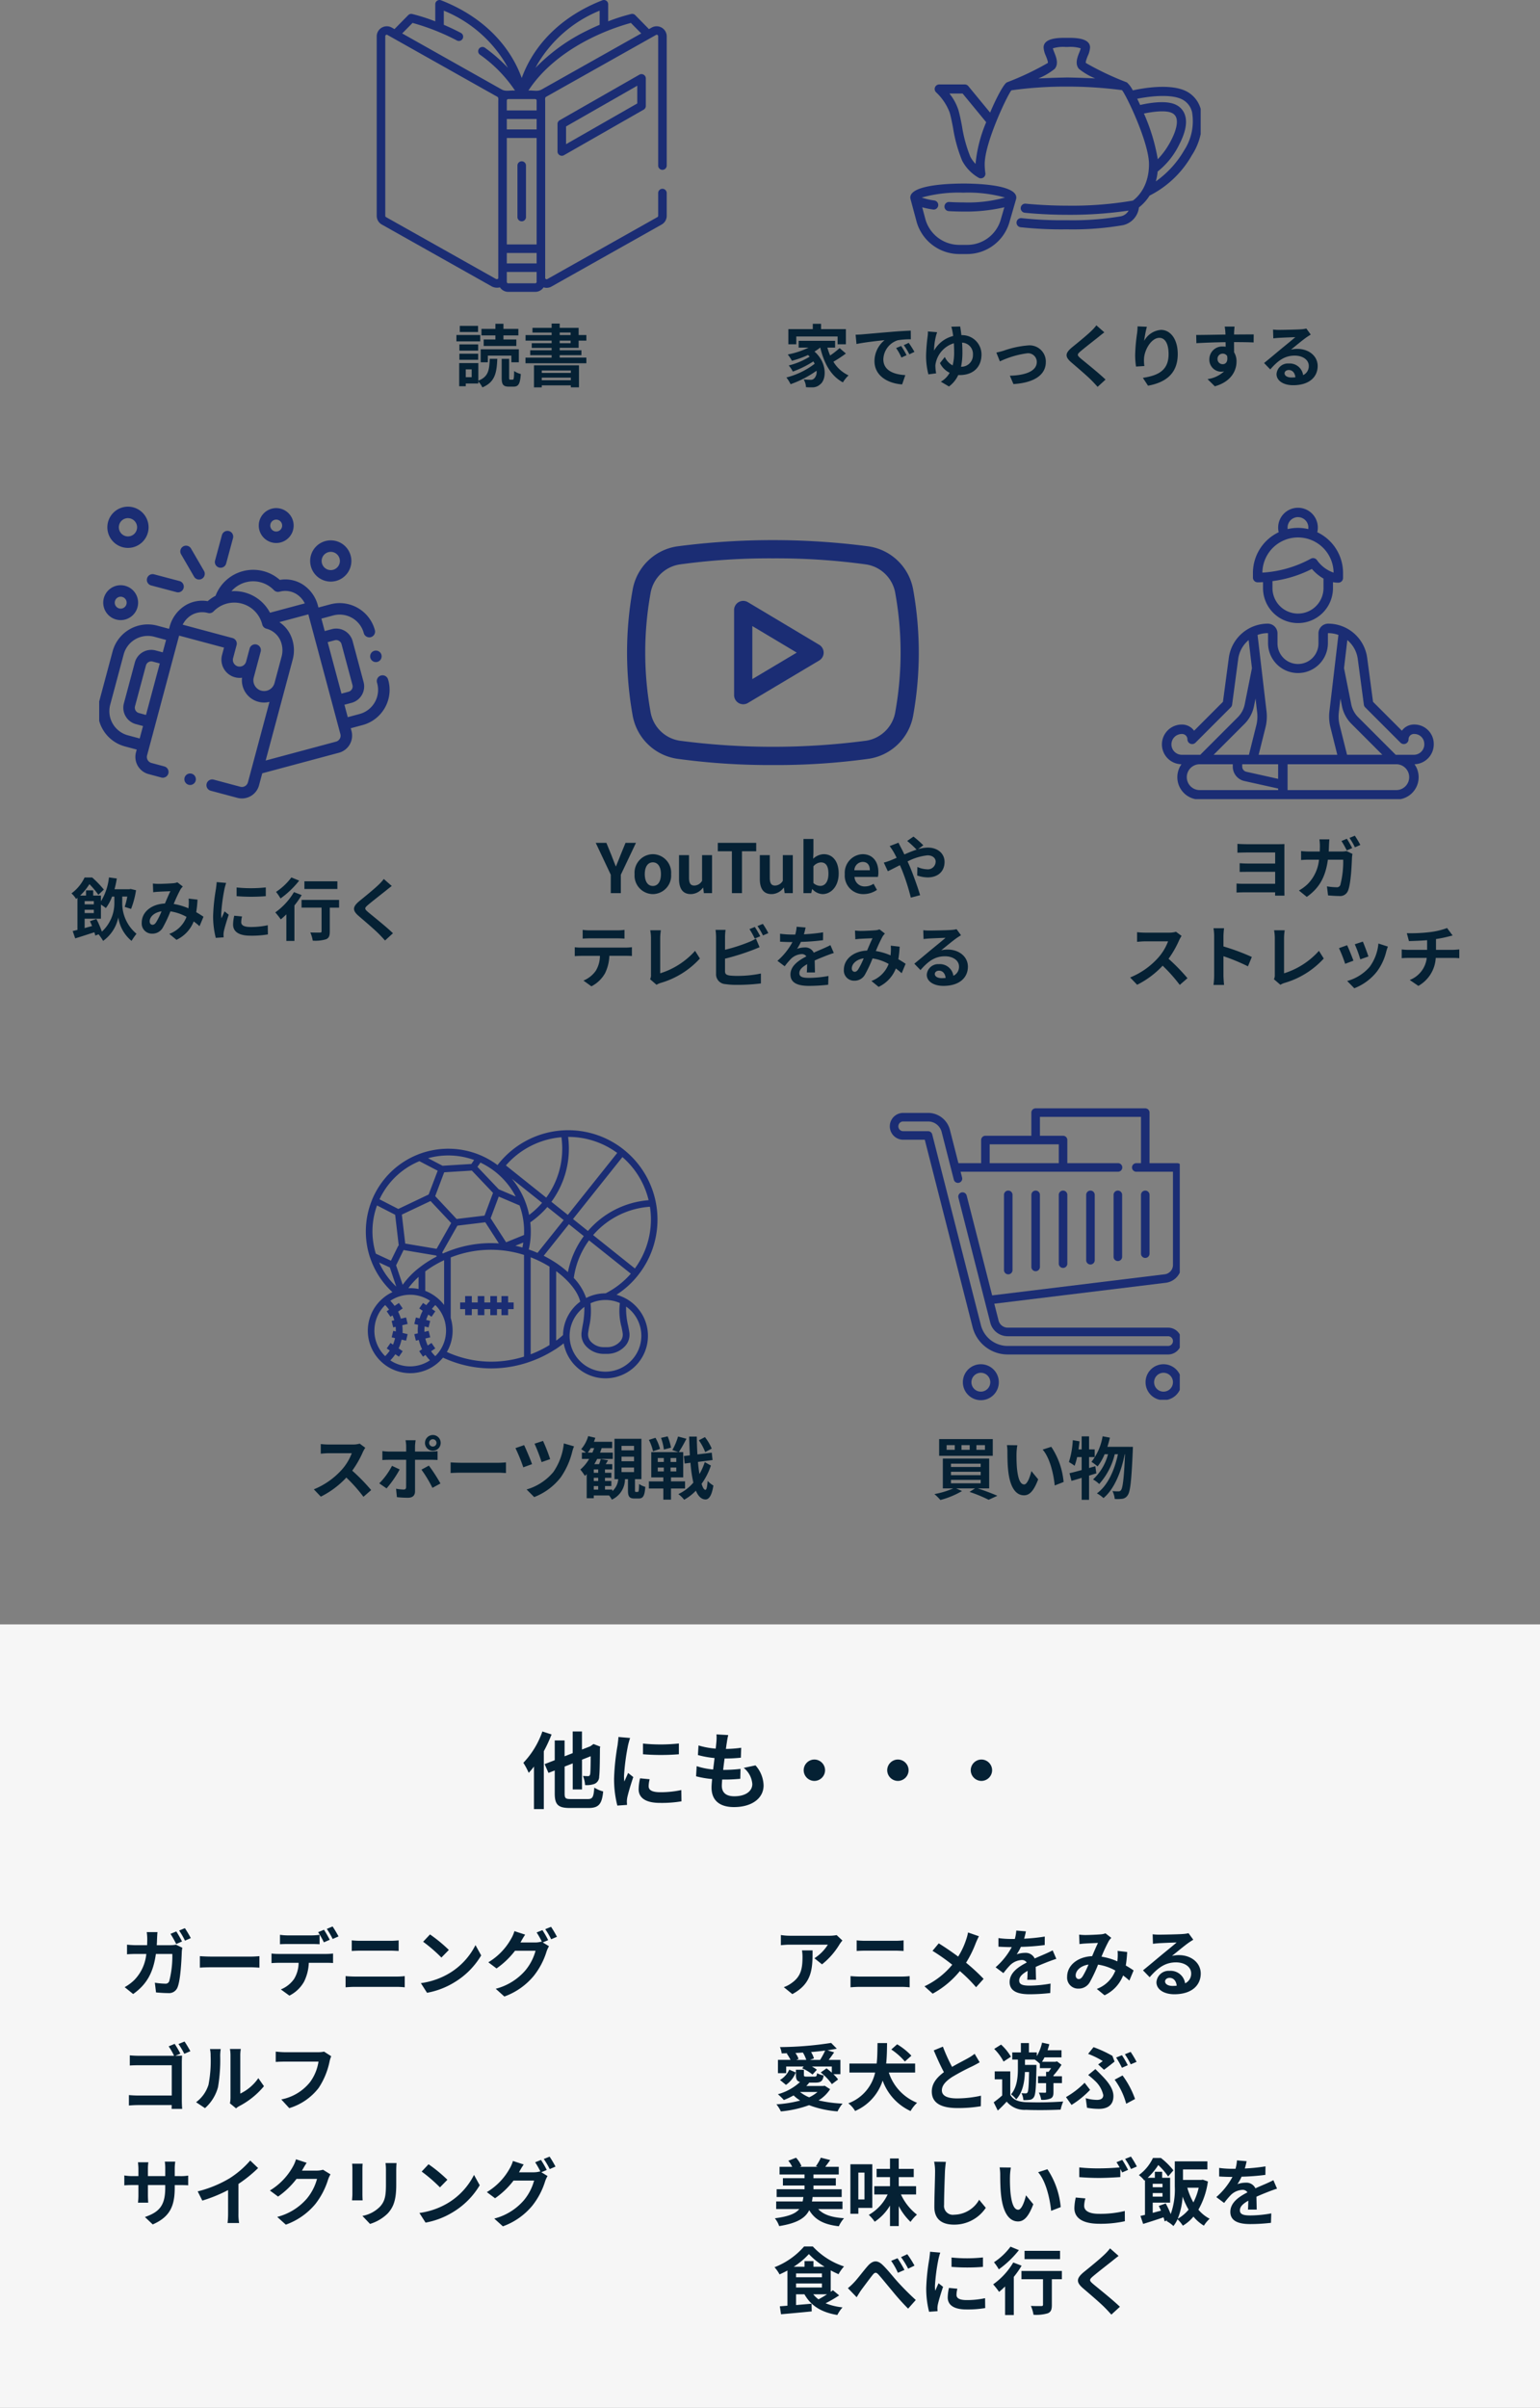 <svg xmlns="http://www.w3.org/2000/svg" width="295" height="461"><rect width="100%" height="100%" fill="#808080" stroke="none"/><defs><clipPath id="a"><path data-name="長方形 2314" transform="translate(-.449 -.198)" fill="#1b2d74" d="M0 0h56v56H0z"/></clipPath><clipPath id="b"><path data-name="長方形 2314" transform="translate(-.075 -.198)" fill="#1b2d74" d="M0 0h56v56H0z"/></clipPath><clipPath id="c"><path data-name="長方形 2314" transform="translate(.299 -.198)" fill="#1b2d74" d="M0 0h56v56H0z"/></clipPath><clipPath id="d"><path data-name="長方形 2314" transform="translate(-.122)" fill="#1b2d74" d="M0 0h56v56H0z"/></clipPath><clipPath id="e"><path data-name="長方形 2314" transform="translate(.252)" fill="#1b2d74" d="M0 0h56v56H0z"/></clipPath><clipPath id="f"><path data-name="長方形 2314" transform="translate(-.374)" fill="#1b2d74" d="M0 0h56v56H0z"/></clipPath><clipPath id="g"><path data-name="長方形 2314" fill="#1b2d74" d="M0 0h56v56H0z"/></clipPath></defs><g data-name="グループ 6605"><path d="M0 311h295v150H0z" fill="#f6f6f6"/><path data-name="パス 8872" d="M33.472 418.812v-.462h1.036c.742 0 1.232.014 1.54.042v-1.862a8.3 8.3 0 01-1.54.1h-1.036v-1.47a8.82 8.82 0 01.1-1.3h-2a9.239 9.239 0 01.084 1.3v1.47h-3.322v-1.388a8.556 8.556 0 01.084-1.26H26.43c.042.42.084.854.084 1.26v1.386h-1.19a9.094 9.094 0 01-1.512-.128v1.9c.308-.028.812-.056 1.512-.056h1.19v1.9a11.322 11.322 0 01-.084 1.47h1.96c-.014-.28-.056-.854-.056-1.47v-1.9h3.318v.532c0 3.444-1.19 4.648-3.892 5.586l1.498 1.42c3.374-1.482 4.214-3.598 4.214-7.07zm4.4.742l.882 1.764a28.053 28.053 0 004.938-2.018v4.48a15.678 15.678 0 01-.1 1.834h2.212a9.625 9.625 0 01-.126-1.834v-5.654a25.679 25.679 0 003.766-3.038l-1.512-1.442a17.948 17.948 0 01-3.948 3.4 22.512 22.512 0 01-6.116 2.508zm20.87-5.474l-2.042-.672a6.735 6.735 0 01-.63 1.47 12.327 12.327 0 01-4.37 4.508l1.568 1.162a15.958 15.958 0 003.532-3.388h3.93a9.952 9.952 0 01-1.988 3.822 11.157 11.157 0 01-5.642 3.458l1.652 1.484a13.072 13.072 0 005.656-3.948 14.607 14.607 0 002.436-4.676 5.605 5.605 0 01.462-1.008l-1.428-.882a4.489 4.489 0 01-1.218.168h-2.814c.014-.028.028-.042.042-.07.168-.308.532-.938.854-1.428zm17.22.056h-2.114a9.876 9.876 0 01.084 1.4v2.664c0 2.184-.182 3.234-1.148 4.284a6.334 6.334 0 01-3.36 1.764l1.456 1.536a8.243 8.243 0 003.4-2.016c1.036-1.148 1.624-2.45 1.624-5.46v-2.772c.002-.56.03-1.008.058-1.4zm-6.5.112H67.45a9.941 9.941 0 01.056 1.078v4.718c0 .42-.056.966-.07 1.232h2.03a17.103 17.103 0 01-.042-1.218v-4.732c0-.448.014-.756.042-1.078zm12.628.112l-1.316 1.4a29.109 29.109 0 013.5 3.024l1.428-1.456a28.276 28.276 0 00-3.608-2.968zm-1.75 9.324l1.18 1.848a15.162 15.162 0 005.194-1.974 14.887 14.887 0 005.18-5.18L90.8 416.4a13.183 13.183 0 01-5.1 5.446 14.43 14.43 0 01-5.356 1.838zm23.282-10.15l-1.106.448a16.235 16.235 0 011.022 1.806l-.1-.056a4.41 4.41 0 01-1.218.168h-2.8c.014-.028.028-.042.042-.07a14.524 14.524 0 01.854-1.428l-2.058-.672a6.335 6.335 0 01-.63 1.456 12.108 12.108 0 01-4.368 4.508l1.574 1.176a15.73 15.73 0 003.542-3.388h3.934a9.9 9.9 0 01-1.988 3.808 11.2 11.2 0 01-5.642 3.472l1.652 1.484a13.039 13.039 0 005.642-3.962 14.214 14.214 0 002.45-4.662 5.605 5.605 0 01.462-1.008l-1.186-.728 1.036-.434a17.8 17.8 0 00-1.11-1.918zm1.652-.63l-1.106.448a14.843 14.843 0 011.134 1.932l1.106-.476a19.989 19.989 0 00-1.13-1.908z" fill="#052134"/><path data-name="パス 8875" d="M33.458 391.31l-1.148.476a12.622 12.622 0 011.036 1.806H26.6c-.49 0-1.2-.028-1.736-.084v1.946c.39-.028 1.146-.054 1.736-.054h6.3v5.8h-6.47c-.63 0-1.26-.042-1.736-.084v2a21.118 21.118 0 011.792-.088h6.4c0 .266 0 .5-.014.728H34.9c-.042-.42-.07-1.162-.07-1.652v-7.252c0-.406.028-.966.042-1.288a27.58 27.58 0 01-1.232.028h-.056l.966-.406a17.135 17.135 0 00-1.092-1.876zm1.89-.448l-1.162.476a14.753 14.753 0 011.12 1.876l1.162-.5c-.268-.494-.768-1.348-1.12-1.852zm8.694 11.83l1.176.966a2.991 2.991 0 01.6-.42 15.415 15.415 0 004.746-3.822l-1.078-1.54a8.865 8.865 0 01-3.456 2.954v-7.322a7.109 7.109 0 01.1-1.218h-2.088a6.207 6.207 0 01.112 1.2v8.162a5.327 5.327 0 01-.112 1.04zm-6.482-.21l1.708 1.134a8.209 8.209 0 002.492-4.016 30.89 30.89 0 00.42-6.02 9.221 9.221 0 01.1-1.274h-2.06a5.313 5.313 0 01.126 1.288 24.125 24.125 0 01-.406 5.544 6.6 6.6 0 01-2.38 3.344zm25.886-8.806l-1.372-.882a4.693 4.693 0 01-1.106.112H54.5c-.462 0-1.26-.07-1.68-.112v1.974a24.738 24.738 0 011.666-.056h6.524a8.862 8.862 0 01-1.638 3.948 9.313 9.313 0 01-5.488 3.29l1.526 1.666a11.2 11.2 0 005.628-3.864 14.388 14.388 0 002.1-5.1 6.115 6.115 0 01.308-.976z" fill="#052134"/><path data-name="パス 8873" d="M33.766 369.786l-1.106.462a19.1 19.1 0 011.092 1.946l1.12-.49c-.266-.518-.756-1.404-1.106-1.918zm1.652-.63l-1.106.462a13.324 13.324 0 011.12 1.932l1.12-.49a21.9 21.9 0 00-1.134-1.904zm-5.25.756H28.11a10.361 10.361 0 01.1 1.288c0 .42-.014.826-.028 1.218h-2a17.057 17.057 0 01-1.848-.1v1.848c.6-.056 1.372-.07 1.848-.07h1.844a8.272 8.272 0 01-2.31 5 8.718 8.718 0 01-1.834 1.358l1.624 1.316c2.506-1.778 3.836-3.962 4.354-7.67h3.15a19.16 19.16 0 01-.588 5.194.73.73 0 01-.8.49 13.078 13.078 0 01-1.958-.184l.224 1.862c.672.056 1.512.126 2.312.126a1.741 1.741 0 001.8-1.078c.6-1.428.77-5.348.826-6.86a6.052 6.052 0 01.1-.742l-1.216-.588a5.234 5.234 0 01-1.05.1h-2.632c.028-.406.042-.812.056-1.246.016-.338.042-.926.084-1.262zm8.12 4.606v2.2c.518-.042 1.456-.07 2.254-.07h7.518c.588 0 1.3.056 1.638.07v-2.2c-.364.028-.98.084-1.638.084h-7.518a34.918 34.918 0 01-2.254-.084zm15.344-4.088v1.806c.42-.028 1.022-.042 1.5-.042h4.578c.49 0 1.036.014 1.512.042v-1.806a10.989 10.989 0 01-1.512.112h-4.58a10.475 10.475 0 01-1.498-.112zm-1.624 3.584v1.834c.392-.028.938-.056 1.344-.056H57.2a6.016 6.016 0 01-.868 3.094 5.717 5.717 0 01-2.534 2l1.638 1.19a6.635 6.635 0 002.816-2.686 8.882 8.882 0 00.9-3.6h3.374c.392 0 .924.014 1.274.042v-1.82a10.588 10.588 0 01-1.274.084h-9.17a10.659 10.659 0 01-1.348-.082zm10.052-4.55l-1.12.462a17.826 17.826 0 011.106 1.946l1.12-.49c-.266-.518-.756-1.4-1.106-1.918zm1.652-.63l-1.106.462a16.518 16.518 0 011.12 1.932l1.12-.49a21.9 21.9 0 00-1.134-1.904zm3.668 2.66v2.03c.476-.028 1.12-.056 1.652-.056h5.782c.49 0 1.148.042 1.554.056v-2.03c-.392.042-.994.084-1.554.084h-5.8c-.472 0-1.13-.028-1.634-.084zm-1.18 6.846v2.142c.518-.042 1.2-.084 1.75-.084h8.04a15.208 15.208 0 011.54.084v-2.142a14.19 14.19 0 01-1.54.084h-8.036a24.62 24.62 0 01-1.754-.084zm16.17-7.98l-1.316 1.4a29.109 29.109 0 013.5 3.024l1.428-1.456a28.276 28.276 0 00-3.608-2.968zm-1.75 9.324l1.18 1.848a15.162 15.162 0 005.194-1.974 14.887 14.887 0 005.18-5.18l-1.092-1.978a13.183 13.183 0 01-5.1 5.446 14.43 14.43 0 01-5.358 1.838zm23.282-10.15l-1.106.448a16.235 16.235 0 011.022 1.806l-.1-.056a4.41 4.41 0 01-1.218.168h-2.8c.014-.028.028-.042.042-.07a14.524 14.524 0 01.858-1.43l-2.058-.672a6.335 6.335 0 01-.63 1.456 12.108 12.108 0 01-4.368 4.508l1.57 1.178a15.73 15.73 0 003.542-3.388h3.934a9.9 9.9 0 01-1.99 3.808 11.2 11.2 0 01-5.64 3.472l1.652 1.484a13.039 13.039 0 005.642-3.962 14.214 14.214 0 002.446-4.662 5.605 5.605 0 01.462-1.008l-1.19-.728 1.036-.434a17.8 17.8 0 00-1.102-1.918zm1.652-.63l-1.106.448a14.843 14.843 0 011.134 1.932l1.106-.476a19.989 19.989 0 00-1.13-1.908z" fill="#052134"/><path data-name="パス 8864" d="M161.384 422.942v-1.456h-5.852a8.356 8.356 0 00.126-.854h5.572v-1.484h-5.4v-.714h4.28v-1.4h-4.284v-.714h4.844v-1.47h-2.59c.28-.364.616-.812.952-1.3l-1.792-.45a9.224 9.224 0 01-.952 1.638l.392.112h-3.472l.322-.14a5.539 5.539 0 00-1.036-1.6l-1.484.574a5.641 5.641 0 01.742 1.162h-2.422v1.47h4.788v.714h-4.144v1.4h4.144v.714h-5.348v1.484h5.124c-.042.308-.084.588-.14.854h-5.068v1.456h4.424c-.7.862-2.016 1.418-4.676 1.768a4.916 4.916 0 01.826 1.494c3.458-.556 5.012-1.55 5.754-3.048 1.092 1.834 2.786 2.748 5.67 3.08a6.434 6.434 0 01.994-1.54c-2.366-.154-3.962-.686-4.942-1.75zm4.216-6.986v5.138h-1.178v-5.138zm1.5 6.762v-8.358h-4.2v9.478h1.526v-1.12zm8.386-2.576v-1.582h-3.322v-1.736h2.87v-1.582h-2.87v-1.988h-1.68v1.988h-2.562v1.582h2.562v1.736h-3.01v1.582h2.562a8.744 8.744 0 01-3.612 3.906 7.73 7.73 0 011.134 1.316 9.577 9.577 0 002.926-3.094v3.92h1.68v-3.822a11.587 11.587 0 002.254 3.024 7.851 7.851 0 011.232-1.386 10.4 10.4 0 01-3.066-3.864zm5.708-6.242l-2.254-.03a8.929 8.929 0 01.182 1.89c0 1.2-.14 4.886-.14 6.762 0 2.394 1.484 3.4 3.78 3.4a7.247 7.247 0 006.076-3.222l-1.274-1.54a5.6 5.6 0 01-4.788 2.86 1.692 1.692 0 01-1.932-1.876c0-1.736.112-4.872.168-6.384.028-.56.098-1.274.182-1.86zm12.446 1.09l-2.156-.028a8.51 8.51 0 01.116 1.428c0 .854.014 2.492.154 3.78.388 3.752 1.718 5.138 3.258 5.138 1.12 0 2-.854 2.926-3.29l-1.4-1.708c-.266 1.12-.826 2.758-1.484 2.758-.882 0-1.3-1.386-1.5-3.4a30.236 30.236 0 01-.084-2.968 11.327 11.327 0 01.17-1.71zm7 .322l-1.778.574c1.526 1.736 2.268 5.138 2.492 7.392l1.834-.714a15.556 15.556 0 00-2.548-7.252zm7.28 5.588l-1.848-.17a10.23 10.23 0 00-.266 2.016c0 1.932 1.61 3.01 4.816 3.01a21.468 21.468 0 004.858-.49l-.014-1.96a19.942 19.942 0 01-4.914.546c-2.016 0-2.87-.63-2.87-1.54a5.247 5.247 0 01.238-1.412zm7.056-7.378l-1.106.448a10.331 10.331 0 01.6.994c-1.078.1-2.59.182-3.92.182a32.846 32.846 0 01-3.808-.182v1.862c1.134.084 2.352.154 3.822.154 1.33 0 3.066-.1 4.046-.168v-1.57c.126.238.252.476.35.686l1.134-.49a20.67 20.67 0 00-1.118-1.918zm1.666-.63l-1.12.448a14.843 14.843 0 011.134 1.93l1.12-.476a19.989 19.989 0 00-1.134-1.904zM225.6 424.8a13.326 13.326 0 00.938-4.242 14.529 14.529 0 001.148 2.492 7.517 7.517 0 01-2.086 1.75zm4.018-5.95a11.5 11.5 0 01-1.018 2.818 12.918 12.918 0 01-1.162-2.814zm-6.928-.75v.658h-1.876v-.658zm-1.876 2.462v-.686h1.876v.686zm9.6-3.248l-.294.042h-3.51v-2h4.676V413.8h-6.244v4.8a13.937 13.937 0 01-.784 5.306 18.072 18.072 0 00-.952-2.044l-1.33.476c.14.28.28.588.42.91-.546.14-1.078.28-1.582.42v-1.958h3.332v-4.76h-1.526v-1.15h-1.4v1.15h-1.372a12.623 12.623 0 002.03-2.436 12.956 12.956 0 011.89 2.186l1.008-1.176a13.707 13.707 0 00-2.394-2.366h-1.526a8.568 8.568 0 01-2.7 3.276 5.4 5.4 0 011.064 1.05l.11-.084v6.65c-.308.07-.6.14-.868.2l.518 1.534c1.148-.35 2.534-.8 3.906-1.26.084.28.168.546.21.77l.518-.21-.126.168a6.072 6.072 0 011.288.938 6.072 6.072 0 00.784-1.3 6.549 6.549 0 011.022 1.23 7.618 7.618 0 002.03-1.736 8.128 8.128 0 002 1.736 6.353 6.353 0 011.108-1.33 6.942 6.942 0 01-2.156-1.736 14.957 14.957 0 001.82-5.4zm8.386-3.542l-1.848-.154a7.783 7.783 0 01-.28 1.61H236a18.216 18.216 0 01-2.46-.168v1.64c.77.056 1.792.084 2.366.084h.182a13.739 13.739 0 01-3.094 3.864l1.5 1.12a16.12 16.12 0 011.3-1.54 3.41 3.41 0 012.184-.966 1.077 1.077 0 01.98.476c-1.6.826-3.276 1.946-3.276 3.738s1.624 2.336 3.818 2.336a35.022 35.022 0 003.966-.238l.056-1.806a22.9 22.9 0 01-3.976.392c-1.372 0-2.03-.21-2.03-.98 0-.7.56-1.246 1.61-1.848-.014.616-.028 1.288-.07 1.708h1.68c-.014-.644-.042-1.68-.056-2.464.854-.392 1.652-.7 2.282-.952.476-.182 1.218-.462 1.666-.588l-.7-1.624a26.37 26.37 0 01-1.554.728c-.574.252-1.162.49-1.89.826a1.9 1.9 0 00-1.862-1.078 4.744 4.744 0 00-1.582.28 9.775 9.775 0 00.8-1.428 41.7 41.7 0 004.56-.35l.014-1.624a35.444 35.444 0 01-3.962.406 13.394 13.394 0 00.348-1.4zm-80.37 25.484c-.532.35-1.12.686-1.638.966a5.1 5.1 0 01-1.008-.966zm-5.936-2.072h4.956v.77h-4.956zm3.332-3.206V432.9h-1.708v1.078h-2.072a14.155 14.155 0 002.9-2.422 14.467 14.467 0 003.01 2.422zm-3.332 1.288h4.956v.728h-4.956zm7.056 3.206c-.126.1-.266.21-.42.308v-4.1c.5.266 1.008.518 1.5.728a7.9 7.9 0 011.05-1.484 14.156 14.156 0 01-5.98-3.824h-1.666a14.425 14.425 0 01-5.67 3.976 6.963 6.963 0 01.966 1.372c.5-.224 1.022-.476 1.512-.742v6.734c-.532.042-1.022.084-1.456.112l.224 1.526c1.61-.14 3.808-.336 5.88-.546l-.028-1.47-2.968.252v-2.058h1.606c1.232 2.2 3.248 3.458 6.3 3.962a6.532 6.532 0 01.994-1.456 12.143 12.143 0 01-3.248-.784 25.229 25.229 0 002.6-1.512zm2.87-.392l1.68 1.736c.238-.378.56-.924.882-1.386.6-.8 1.61-2.17 2.17-2.87.406-.518.686-.588 1.162-.042.672.742 1.722 2.058 2.59 3.08a43.757 43.757 0 003.052 3.402l1.47-1.652a51.596 51.596 0 01-3.43-3.43c-.826-.9-1.932-2.338-2.9-3.262-1.022-1.008-1.932-.91-2.9.21-.882 1.008-1.946 2.45-2.6 3.122a10.462 10.462 0 01-1.176 1.092zm9.506-5.726l-1.218.5A13.238 13.238 0 01172 435.14l1.26-.546a22.457 22.457 0 00-1.334-2.24zm1.876-.77l-1.2.56a15.716 15.716 0 011.358 2.212l1.218-.588a18.467 18.467 0 00-1.378-2.184zm8.47.63v1.792a37.575 37.575 0 006.02 0V432.2a28.788 28.788 0 01-6.02.014zm1.12 5.978l-1.61-.154a8.553 8.553 0 00-.238 1.82c0 1.442 1.162 2.3 3.57 2.3a19.827 19.827 0 003.612-.266L188.7 440a16.549 16.549 0 01-3.514.364c-1.428 0-1.96-.378-1.96-.994a4.752 4.752 0 01.166-1.178zm-3.276-6.916l-1.96-.168c-.014.448-.1.98-.14 1.372a39.038 39.038 0 00-.588 5.544 17.9 17.9 0 00.546 4.578l1.626-.112c-.014-.2-.028-.42-.028-.574a4.225 4.225 0 01.07-.658c.154-.742.616-2.268 1.008-3.43l-.868-.686c-.2.462-.42.952-.63 1.428a6.754 6.754 0 01-.056-.91 37.132 37.132 0 01.672-5.138c.054-.252.232-.952.348-1.246zm22.946-.336h-6.8v1.582h6.8zm-9.492-.8a12.455 12.455 0 01-3.164 2.982 9.679 9.679 0 01.924 1.358 18.8 18.8 0 003.85-3.68zm.53 3.026a13.641 13.641 0 01-3.85 4.186 16.4 16.4 0 011.134 1.442 18.71 18.71 0 001.148-1.036v5.474h1.668v-7.308a18.568 18.568 0 001.5-2.142zm9.31 1.624h-7.74v1.582h4.13v4.872c0 .21-.1.266-.35.266s-1.176.014-1.974-.028a7.079 7.079 0 01.5 1.694 7.729 7.729 0 002.73-.28c.616-.252.784-.714.784-1.61v-4.914h1.918zm10.866-2.884l-1.638-1.442a9.73 9.73 0 01-1.078 1.19c-.938.91-2.856 2.464-3.962 3.36-1.4 1.176-1.512 1.918-.112 3.108 1.274 1.092 3.332 2.842 4.186 3.724.42.42.826.868 1.218 1.3l1.638-1.5c-1.428-1.386-4.088-3.486-5.138-4.368-.756-.658-.77-.812-.028-1.456.938-.8 2.786-2.226 3.7-2.954.318-.262.78-.626 1.214-.962z" fill="#052134"/><path data-name="パス 8865" d="M152.55 394.376l.42-.182a4.086 4.086 0 00-.6-1.134l1.43-.084a6.242 6.242 0 01.644 1.4zm2.632 0l.742-.28a4.851 4.851 0 00-.56-1.218 66.857 66.857 0 002.7-.28 14.394 14.394 0 01-.964 1.778zm-4.582 1.274h3.36l-.308.336a8.309 8.309 0 011.988 1.2l.84-.924a7.528 7.528 0 00-.952-.616h3.812v1.176c-.34-.29-.686-.584-1.008-.822l-1.12.784a10.576 10.576 0 012.142 2.24l1.19-.9a6.187 6.187 0 00-.9-1.008h1.344v-2.74h-2.24c.322-.42.686-.924 1.036-1.442l-1.26-.392c.63-.1 1.232-.2 1.778-.308l-1.092-1.106a66.211 66.211 0 01-9.8.8 4.371 4.371 0 01.322 1.2c.378 0 .756-.014 1.134-.028l-.154.07a7.563 7.563 0 01.714 1.2h-2.404v2.548h1.578zm-.038 3.514a5.234 5.234 0 001.876-2.38l-1.246-.532a4.392 4.392 0 01-1.778 1.974zm6.038 1.358a6.939 6.939 0 01-1.6 1.022 7.2 7.2 0 01-1.75-1.022zm1.386-1.19l-.28.042h-3.252a7.474 7.474 0 00.546-.616l-.084-.028h1.284c1.036 0 1.428-.294 1.582-1.372a4.409 4.409 0 01-1.274-.434c-.042.574-.14.658-.49.658h-1.466c-.462 0-.56-.028-.56-.35v-.966h-1.526v.966c0 .8.168 1.218.784 1.386a10.37 10.37 0 01-4.242 2.338 10.761 10.761 0 011.148 1.106 15.989 15.989 0 001.862-.882 7.97 7.97 0 001.26.98 23.086 23.086 0 01-4.55.728 6.311 6.311 0 01.854 1.358 21.359 21.359 0 005.4-1.2 19.363 19.363 0 005.46 1.19 6.872 6.872 0 01.958-1.488 24.62 24.62 0 01-4.594-.616 7.035 7.035 0 002.212-2.142zm16.6-5.754a12.7 12.7 0 00-2.73-2.184l-1.12.994a12.662 12.662 0 012.6 2.3zm.714 3.222v-1.724h-5.544c.14-1.344.154-2.688.168-3.92H168.1c-.028 1.232-.014 2.576-.168 3.92h-5.218v1.724h4.928a8.156 8.156 0 01-5.142 5.892 4.958 4.958 0 011.3 1.47 9.482 9.482 0 005.278-5.824 10.276 10.276 0 005.348 5.838 6.55 6.55 0 011.252-1.582 9.35 9.35 0 01-5.418-5.794zm5.32-4.956l-1.75.714c.63 1.484 1.3 2.982 1.946 4.172-1.344.994-2.324 2.156-2.324 3.7 0 2.402 2.114 3.17 4.9 3.17a26 26 0 004.494-.35l.028-2.016a21.613 21.613 0 01-4.578.518c-1.946 0-2.912-.532-2.912-1.54 0-.98.784-1.778 1.946-2.548a41.441 41.441 0 013.906-2.072c.518-.266.966-.5 1.386-.756l-.962-1.622a8.748 8.748 0 01-1.3.854c-.658.378-1.876.98-3.024 1.652a33.255 33.255 0 01-1.756-3.878zm16.506 4.856c-.056 2.688-.126 3.654-.294 3.906a.374.374 0 01-.35.182 6.7 6.7 0 01-.812-.042 3.366 3.366 0 01.364 1.33 7.626 7.626 0 001.218-.056 1.05 1.05 0 00.8-.518c.322-.448.406-1.834.49-5.586v-.574h-2.2v-1.022h1.876a9.021 9.021 0 01.98.8v.84h2.156c-.154.238-.322.49-.49.7h-.476v.854h-1.54v1.316h1.54v1.65c0 .14-.042.182-.21.182s-.672 0-1.176-.014a4.924 4.924 0 01.448 1.372 4.051 4.051 0 001.806-.252c.448-.224.546-.616.546-1.26v-1.68h1.624v-1.316H201.8v-.154a14.469 14.469 0 001.54-2.044l-.868-.658-.28.084H199.6a6.9 6.9 0 00.476-.84h3.262v-1.372h-2.67c.126-.378.238-.756.336-1.148l-1.386-.308a9 9 0 01-1.008 2.59v-.714h-1.51v-1.792h-1.54v1.792h-1.654v1.372h1.078v1.694c0 1.484-.112 3.556-1.3 4.956a5.336 5.336 0 01.98.966c1.316-1.414 1.61-3.528 1.666-5.236zm-3.472-2.926a9.926 9.926 0 00-1.89-2.324l-1.316.826a9.786 9.786 0 011.792 2.424zm-.126 2.8h-2.982v1.526h1.428v3.094a20.66 20.66 0 01-1.624 1.306l.784 1.582c.658-.6 1.19-1.148 1.708-1.708a4.436 4.436 0 003.7 1.568c1.75.084 4.858.056 6.636-.042a7.748 7.748 0 01.49-1.554 68.547 68.547 0 01-7.14.126c-1.442-.056-2.464-.462-3-1.414zm16.828-1.33l1.12 1.022c.574-.392 1.652-1.26 2.03-1.568l-.42-1.092a23.182 23.182 0 00-3.612-1.666l-1.036 1.288a15.826 15.826 0 012.8 1.372c-.196.154-.546.42-.882.644zm-2.38 6.456l.252 1.846a13 13 0 002.272.21c1.456 0 2.786-.56 2.786-2.436 0-1.288-.826-2.548-2.324-4.046-.364-.378-.728-.728-1.134-1.134l-1.376 1.134a15.4 15.4 0 011.288 1.106 5.23 5.23 0 011.6 2.744c0 .658-.49.91-1.2.91a7.643 7.643 0 01-2.164-.334zm7.756 1.076l1.694-.91a17.022 17.022 0 00-2.394-4.508l-1.512.812a13.865 13.865 0 012.212 4.606zm-6.916-2.66l-1.05-1.358a16.53 16.53 0 01-3.566 2.742l1.06 1.5a17.578 17.578 0 003.556-2.884zm6.1-6.636l-1.106.448a19.44 19.44 0 011.106 1.96l1.12-.49a19.441 19.441 0 00-1.116-1.918zm1.666-.63l-1.102.45a14.749 14.749 0 011.12 1.93l1.12-.476a19.989 19.989 0 00-1.134-1.904z" fill="#052134"/><path data-name="パス 8866" d="M161.37 371.522l-1.106-1.036a7.22 7.22 0 01-1.428.126h-7.546a11.1 11.1 0 01-1.708-.14v1.946c.658-.056 1.12-.1 1.708-.1h7.294a8.326 8.326 0 01-2.576 2.6l1.456 1.168a14.259 14.259 0 003.36-3.836 7.049 7.049 0 01.546-.728zm-5.712 1.89h-2.03a7.761 7.761 0 01.1 1.26c0 2.3-.336 3.78-2.114 5.012a5.532 5.532 0 01-1.47.77l1.636 1.33c3.808-2.044 3.878-4.9 3.878-8.372zm8.442-1.918v2.03c.476-.028 1.12-.056 1.652-.056h5.782c.49 0 1.148.042 1.554.056v-2.03c-.392.042-.994.084-1.554.084h-5.8c-.472 0-1.134-.028-1.634-.084zm-1.176 6.846v2.142c.518-.042 1.2-.084 1.75-.084h8.036a15.208 15.208 0 011.54.084v-2.142a14.19 14.19 0 01-1.54.084h-8.036c-.546 0-1.204-.042-1.75-.084zm24.6-7.63l-2.086-.728a8.732 8.732 0 01-.338 1.288 14.518 14.518 0 01-1.554 3.33c-1.134-.84-2.6-1.848-3.724-2.534l-1.19 1.434a38.492 38.492 0 013.78 2.66 15.406 15.406 0 01-5.32 4.13l1.568 1.41a17.5 17.5 0 005.208-4.326 28.19 28.19 0 013.108 3.094l1.442-1.6a36.659 36.659 0 00-3.36-3.094 21.144 21.144 0 001.876-3.804c.14-.322.406-.938.588-1.26zm9-.938l-1.848-.154a7.783 7.783 0 01-.28 1.61h-.672a18.216 18.216 0 01-2.464-.168v1.64c.77.056 1.792.084 2.366.084h.182a13.739 13.739 0 01-3.094 3.864l1.5 1.12a16.119 16.119 0 011.3-1.54 3.41 3.41 0 012.186-.968 1.077 1.077 0 01.98.476c-1.6.826-3.276 1.946-3.276 3.738s1.622 2.338 3.82 2.338a35.022 35.022 0 003.962-.238l.056-1.806a22.9 22.9 0 01-3.976.392c-1.372 0-2.03-.21-2.03-.98 0-.7.56-1.246 1.61-1.848-.014.616-.028 1.288-.07 1.708h1.68c-.014-.644-.042-1.68-.056-2.464.854-.392 1.652-.7 2.282-.952.476-.182 1.218-.462 1.666-.588l-.7-1.624a26.37 26.37 0 01-1.554.728c-.574.252-1.162.49-1.89.826a1.9 1.9 0 00-1.862-1.078 4.744 4.744 0 00-1.582.28 9.775 9.775 0 00.8-1.428 41.7 41.7 0 004.564-.35l.014-1.624a35.444 35.444 0 01-3.962.406 13.394 13.394 0 00.348-1.4zm10.192.63l.07 1.806c.364-.056.854-.1 1.134-.112.644-.042 1.848-.084 2.408-.112-.322.658-.728 1.61-1.12 2.534-2.814.126-4.788 1.782-4.788 3.948a2.1 2.1 0 002.156 2.268 2.44 2.44 0 002.184-1.234 27.519 27.519 0 001.582-3.36 9.707 9.707 0 013.318 1.136 6.031 6.031 0 01-3.56 3.514l1.484 1.218a7 7 0 003.556-3.794 14.6 14.6 0 011.2.98l.812-1.946c-.406-.28-.91-.6-1.5-.938a22.736 22.736 0 00.266-2.59l-1.834-.21a9.221 9.221 0 010 1.526l-.042.476a12.6 12.6 0 00-3.038-.9 29.83 29.83 0 011.4-3.01 3.375 3.375 0 01.476-.588l-1.12-.868a3.008 3.008 0 01-.952.2c-.658.056-2.142.126-2.94.126-.298 0-.774-.028-1.152-.072zm-.658 7.8c0-.882.882-1.834 2.45-2.072a15.679 15.679 0 01-1.134 2.28c-.252.35-.448.49-.728.49-.322 0-.588-.238-.588-.7zm17.122 1.146c0-.35.336-.672.868-.672.756 0 1.274.588 1.358 1.5a7.309 7.309 0 01-.812.042c-.84-.002-1.414-.352-1.414-.87zm-2.38-9.016l.056 1.82c.322-.042.77-.084 1.148-.112.742-.042 2.674-.126 3.388-.14-.686.6-2.142 1.778-2.926 2.422-.826.686-2.52 2.114-3.514 2.912l1.274 1.316c1.5-1.708 2.9-2.842 5.04-2.842 1.652 0 2.912.854 2.912 2.114a2.029 2.029 0 01-1.162 1.9 2.8 2.8 0 00-2.982-2.394 2.346 2.346 0 00-2.506 2.184c0 1.4 1.47 2.3 3.416 2.3 3.388 0 5.068-1.75 5.068-3.962 0-2.044-1.806-3.528-4.186-3.528a5.469 5.469 0 00-1.33.154c.882-.7 2.352-1.932 3.108-2.464.322-.238.658-.434.98-.644l-.91-1.246a6.117 6.117 0 01-1.064.154c-.8.07-3.794.126-4.536.126a9.715 9.715 0 01-1.274-.07z" fill="#052134"/><path data-name="パス 8868" d="M103.9 331.5a16.579 16.579 0 01-3.648 6 13.216 13.216 0 011.024 1.92 13.254 13.254 0 001.008-1.2v8.14h1.888v-11.072a29.067 29.067 0 001.488-3.216zm5.46 12.94c-1.04 0-1.2-.144-1.2-1.1v-5.12l1.552-.608v4.988h1.776v-5.7l1.664-.656c-.016 2.1-.048 3.152-.1 3.424-.08.32-.192.384-.416.384-.176 0-.624-.016-.976-.032a5.073 5.073 0 01.416 1.744 4.391 4.391 0 001.792-.224 1.5 1.5 0 00.912-1.44c.1-.7.128-2.624.144-5.408l.064-.288-1.3-.5-.608.432-1.6.624v-3.456h-1.776v4.144l-1.552.608v-3.04h-1.888V337l-1.936.752.736 1.68 1.2-.464v4.368c0 2.192.64 2.816 2.928 2.816h3.536c2.016 0 2.576-.8 2.816-3.168a6.193 6.193 0 01-1.7-.736c-.144 1.808-.308 2.192-1.252 2.192zm13.808-10.624v2.048a42.943 42.943 0 006.88 0V333.8a32.9 32.9 0 01-6.88.016zm1.28 6.832l-1.84-.176a9.775 9.775 0 00-.272 2.08c0 1.648 1.328 2.624 4.08 2.624a22.659 22.659 0 004.128-.3l-.032-2.16a18.914 18.914 0 01-4.016.416c-1.632 0-2.24-.432-2.24-1.136a5.431 5.431 0 01.192-1.348zm-3.744-7.9l-2.24-.192c-.016.512-.112 1.12-.16 1.568a44.615 44.615 0 00-.672 6.336 20.453 20.453 0 00.624 5.228l1.856-.128c-.012-.224-.032-.48-.032-.66a4.828 4.828 0 01.08-.752c.176-.848.7-2.592 1.152-3.92l-.992-.784c-.224.528-.48 1.088-.72 1.632a7.719 7.719 0 01-.064-1.04 42.437 42.437 0 01.768-5.872c.064-.284.272-1.084.396-1.42zm18.8-.56l-2.256-.128a8.57 8.57 0 01-.016 1.424c-.032.368-.08.8-.128 1.3a15.11 15.11 0 01-3.3-.608l-.112 1.84a18.788 18.788 0 003.184.576c-.08.72-.176 1.472-.272 2.192a14.7 14.7 0 01-3.152-.64l-.112 1.936a17.9 17.9 0 003.072.528c-.064.656-.112 1.232-.112 1.616 0 2.664 1.78 3.752 4.292 3.752 3.5 0 5.68-1.728 5.68-4.144a5.964 5.964 0 00-1.552-3.84l-2.256.48a4.364 4.364 0 011.648 3.1c0 1.312-1.216 2.336-3.456 2.336-1.568 0-2.384-.7-2.384-2.032 0-.288.032-.688.064-1.168h.64c1.008 0 1.936-.064 2.832-.144l.048-1.9a27.717 27.717 0 01-3.216.192h-.112c.08-.72.176-1.472.272-2.176a28.836 28.836 0 003.12-.16l.064-1.9a22.568 22.568 0 01-2.928.224c.064-.528.128-.96.176-1.232a14.322 14.322 0 01.268-1.428zM156 336.872a2.062 2.062 0 00-2.048 2.048 2.062 2.062 0 002.048 2.048 2.062 2.062 0 002.048-2.048 2.062 2.062 0 00-2.048-2.048zm16 0a2.062 2.062 0 00-2.048 2.048 2.062 2.062 0 002.048 2.048 2.062 2.062 0 002.048-2.048 2.062 2.062 0 00-2.048-2.048zm16 0a2.062 2.062 0 00-2.048 2.048 2.062 2.062 0 002.048 2.048 2.062 2.062 0 002.048-2.048 2.062 2.062 0 00-2.048-2.048z" fill="#052134"/><path data-name="パス 8867" d="M188.679 277.576h-1.638v-.9h1.638zm-2.925 0h-1.573v-.9h1.573zm-2.86 0h-1.56v-.9h1.56zm7.28-2.054H179.9v3.2h10.27zm-8.008 7.813h5.694v.65h-5.694zm0-1.56h5.694v.65h-5.694zm0-1.547h5.694v.637h-5.694zm7.319 4.732v-5.707h-8.879v5.707h2a15.813 15.813 0 01-3.612 1.092 10.449 10.449 0 011.144 1.131 16.379 16.379 0 004.147-1.716l-1.131-.507h3.627l-1.053.676a27.819 27.819 0 013.653 1.508l1.677-.767c-.91-.4-2.405-.975-3.783-1.417zm5.395-8.26l-2-.026a7.9 7.9 0 01.1 1.326c0 .793.013 2.314.143 3.51.366 3.49 1.601 4.776 3.031 4.776 1.04 0 1.859-.793 2.717-3.055l-1.3-1.586c-.247 1.04-.771 2.561-1.378 2.561-.819 0-1.209-1.287-1.391-3.159-.078-.936-.091-1.911-.078-2.756a10.518 10.518 0 01.156-1.591zm6.5.3l-1.651.533c1.417 1.616 2.106 4.775 2.314 6.867l1.7-.663A14.445 14.445 0 00201.38 277zm8.437 3.718l-1.2.338v-2.089h1.083V277.5h-1.079V275H207.2v2.5h-.607c.078-.52.143-1.027.195-1.547l-1.288-.223a16.249 16.249 0 01-.74 4.186 11.311 11.311 0 011.092.715 11.815 11.815 0 00.481-1.664h.867v2.483c-.884.247-1.677.455-2.327.6l.377 1.469c.6-.156 1.248-.364 1.95-.572v4.2h1.417v-4.631c.481-.143.936-.3 1.4-.429zm2.314-3.718c.182-.572.351-1.157.481-1.755l-1.4-.26a10.76 10.76 0 01-2.132 4.9 8.821 8.821 0 011.17.871 9.68 9.68 0 001.339-2.327h.663a10.084 10.084 0 01-2.873 4.823 5.464 5.464 0 011.183.871 13.147 13.147 0 002.977-5.694h.611c-.65 3.042-1.95 5.993-4.03 7.488a5.767 5.767 0 011.261.9c2.089-1.727 3.428-5.107 4.065-8.383h.065c-.211 4.666-.442 6.435-.767 6.851a.543.543 0 01-.481.247 10.545 10.545 0 01-1.157-.052 4.322 4.322 0 01.429 1.508 7.433 7.433 0 001.465-.039 1.424 1.424 0 001.018-.676c.494-.65.728-2.769.975-8.567.013-.182.026-.7.026-.7z" fill="#052134"/><g data-name="マスクグループ 69" transform="translate(170.449 212.198)" clip-path="url(#a)"><g fill="#1b2d74"><path data-name="パス 7856" d="M55.878 29.983V11.317a.819.819 0 00-.819-.819h-5.305V.819A.819.819 0 0048.936 0h-21a.819.819 0 00-.819.819v4.43h-8.8a.819.819 0 00-.819.819V10.5h-4.354l-1.627-6.375A4.316 4.316 0 007.333.875H2.568a2.568 2.568 0 000 5.136H6.7L15.861 41.9a6.939 6.939 0 006.727 5.225H53.31a2.568 2.568 0 000-5.136H22.588a1.805 1.805 0 01-1.75-1.359l-.823-3.222L52.842 33.4a3.444 3.444 0 003.036-3.417zM19.134 6.886H32.37V10.5H19.134zm.473 28.926l-4.873-19.085a.819.819 0 10-1.586.405l6.1 23.908a3.441 3.441 0 003.336 2.591H53.31a.931.931 0 010 1.862H22.588a5.3 5.3 0 01-5.14-3.993L8.126 4.99a.819.819 0 00-.793-.616H2.568a.931.931 0 010-1.862h4.765a2.68 2.68 0 012.6 2.018l2.343 9.175a.819.819 0 001.584-.405l-.3-1.165h30.127a.819.819 0 100-1.637h-9.68v-4.43a.819.819 0 00-.819-.819h-4.43V1.637h19.36V10.5h-.931a.819.819 0 000 1.637h7.056v17.846a1.808 1.808 0 01-1.6 1.794z"/><path data-name="パス 7857" d="M17.441 48.992a3.443 3.443 0 103.443 3.443 3.447 3.447 0 00-3.443-3.443zm0 5.249a1.806 1.806 0 111.806-1.806 1.808 1.808 0 01-1.806 1.806z"/><path data-name="パス 7858" d="M52.435 48.992a3.443 3.443 0 103.443 3.443 3.447 3.447 0 00-3.443-3.443zm0 5.249a1.806 1.806 0 111.806-1.806 1.808 1.808 0 01-1.806 1.806z"/><path data-name="パス 7859" d="M22.69 15.747a.819.819 0 00-.819.819v14.426a.819.819 0 001.637 0V16.566a.819.819 0 00-.818-.819z"/><path data-name="パス 7860" d="M27.939 15.747a.819.819 0 00-.819.819v13.77a.819.819 0 101.637 0v-13.77a.819.819 0 00-.819-.819z"/><path data-name="パス 7861" d="M33.189 15.747a.819.819 0 00-.819.819v13.141a.819.819 0 101.637 0V16.566a.819.819 0 00-.819-.819z"/><path data-name="パス 7862" d="M38.438 15.747a.819.819 0 00-.819.819v12.485a.819.819 0 101.637 0V16.566a.819.819 0 00-.819-.819z"/><path data-name="パス 7863" d="M43.686 15.747a.819.819 0 00-.819.819v11.828a.819.819 0 101.637 0V16.566a.819.819 0 00-.819-.819z"/><path data-name="パス 7864" d="M48.936 15.747a.819.819 0 00-.819.819v11.227a.819.819 0 101.637 0V16.566a.819.819 0 00-.819-.819z"/></g></g><path data-name="パス 8869" d="M69.972 277.186l-1.066-.793a4.659 4.659 0 01-1.339.169h-4.589a14.524 14.524 0 01-1.534-.091v1.846c.273-.013.988-.091 1.534-.091h4.407a10.073 10.073 0 01-1.937 3.185 14.573 14.573 0 01-5.33 3.731l1.339 1.4a17.124 17.124 0 004.888-3.653 29.645 29.645 0 013.276 3.683l1.479-1.287a36.546 36.546 0 00-3.627-3.718 19.113 19.113 0 002.041-3.575 6.143 6.143 0 01.458-.806zm12.228-.936a.71.71 0 01.715-.7.7.7 0 01.7.7.7.7 0 01-.7.7.71.71 0 01-.715-.7zm-.793 0a1.509 1.509 0 001.513 1.508 1.5 1.5 0 001.495-1.508 1.5 1.5 0 00-1.495-1.508 1.509 1.509 0 00-1.508 1.508zm-1.794-.507h-1.924a6.734 6.734 0 01.117 1.131v1.04h-3.3a9.9 9.9 0 01-1.261-.1v1.729c.364-.039.871-.052 1.261-.052h3.3v.009c0 .611 0 4.732-.013 5.213-.013.338-.143.468-.481.468a8.991 8.991 0 01-1.443-.156l.161 1.612a18.771 18.771 0 002.119.117c.923 0 1.352-.468 1.352-1.222v-6.045h3.042c.351 0 .858.013 1.274.039v-1.7a10.521 10.521 0 01-1.287.091H79.5v-1.04a10.538 10.538 0 01.118-1.134zm-3.055 5.59l-1.469-.689A13.547 13.547 0 0172.65 284l1.4.962a20.4 20.4 0 002.513-3.629zm5.59-.728l-1.417.767a24.682 24.682 0 012.106 3.484l1.534-.832a30.218 30.218 0 00-2.218-3.424zm4.173-.624v2.041a30.806 30.806 0 012.093-.065H95.4c.546 0 1.209.052 1.521.065v-2.041c-.338.026-.91.078-1.521.078h-6.981c-.676 0-1.625-.039-2.093-.078zm17.698-4.108l-1.625.533a33.259 33.259 0 011.352 3.523l1.638-.572a31.422 31.422 0 00-1.365-3.484zm5.941 1.04l-1.95-.559a11.8 11.8 0 01-2 5.46 10.428 10.428 0 01-5.137 3.354l1.456 1.456a11.772 11.772 0 005.109-3.809 14.793 14.793 0 002.184-4.9 7.573 7.573 0 01.338-1.002zm-9.56-.234l-1.659.572a32.425 32.425 0 011.5 3.679l1.677-.611c-.304-.884-1.123-2.819-1.518-3.64zm18.66 4.29h2.392v.871h-2.392zm0-2.08h2.392v.871h-2.392zm0-2.067h2.392v.858h-2.392zm-5.317 7.7h.845v.676h-.845zm.845-2.548h-.845v-.637h.845zm0 1.573h-.845v-.611h.845zm-1.988-5.438a6.15 6.15 0 00.572-.858h.65c-.1.286-.221.585-.338.858zm9.216 7.527c-.169 0-.182-.039-.182-.377v-2.067h1.235v-7.722h-5.161v7.722h.715a3.324 3.324 0 01-1.131 2.3v-.3h-1.4v-.676h1.218v-.975h-1.222v-.611h1.222v-.96h-1.222v-.637h1.4v-1.014h-1.257c.143-.221.3-.481.442-.741l-1.391-.234a7.774 7.774 0 01-.325.975h-.91c.2-.325.377-.65.546-1h2.99v-1.21h-2.444q.175-.429.312-.858h2.015v-1.209h-3.5a7.663 7.663 0 00.273-.767l-1.365-.325a6.573 6.573 0 01-1.352 2.509 6.775 6.775 0 01.923.65h-.78v1.209h1.391a8 8 0 01-1.69 2.041 9.1 9.1 0 01.871 1.209c.117-.1.234-.221.351-.338v4.615h1.352v-.533h2.925a3.738 3.738 0 01.533.806 4.322 4.322 0 002.522-3.926h.572v2.093c.003 1.209.224 1.615 1.277 1.615h.754c.845 0 1.17-.455 1.287-2.236a3.8 3.8 0 01-1.183-.546c-.039 1.339-.078 1.521-.26 1.521zm14.521-8.294a9.5 9.5 0 00-1.3-2.2l-1.17.611a10.023 10.023 0 011.222 2.262zm-7.8-.182a10.711 10.711 0 00-.637-2.16l-1.274.286a10.312 10.312 0 01.546 2.236zm-2.106.247a8.386 8.386 0 00-.871-2.132l-1.261.4a8.8 8.8 0 01.793 2.184zm-.431 3.562h1.157v.741H126zm0-1.82h1.157v.751H126zm3.549.754h-1.1v-.754h1.1zm0 1.807h-1.1v-.741h1.1zm1.677 3.276v-1.365h-2.689v-.767h2.34v-4.836h-.845a26.819 26.819 0 001.456-2.561l-1.6-.429a12.478 12.478 0 01-1.092 2.6l1.183.39h-5.225v4.836h2.314v.767H124.3v1.365h2.769v2.132h1.469v-2.132zm3.774-5.057a11.578 11.578 0 01-1.014 2.288 31.671 31.671 0 01-.286-2.327l2.795-.351-.156-1.417-2.743.338a75.021 75.021 0 01-.117-3.419h-1.471c.039 1.274.078 2.47.143 3.588l-1.157.143.156 1.428 1.118-.143a25.972 25.972 0 00.546 3.8 8.531 8.531 0 01-2.873 2.2 5.522 5.522 0 011.118 1.079 9.389 9.389 0 002.241-1.736c.442 1.053 1.04 1.651 1.82 1.677.546.026 1.2-.481 1.534-2.665a4.707 4.707 0 01-1.1-.884c-.078 1.118-.208 1.716-.429 1.716-.273-.026-.52-.442-.728-1.157a12.875 12.875 0 001.781-3.5z" fill="#052134"/><g data-name="マスクグループ 68" transform="translate(70.075 212.198)" clip-path="url(#b)"><g data-name="グループ 6182" fill="#1b2d74"><path data-name="パス 7854" d="M27.257 35.944h-1.274v1.221h-.86v-1.221h-1.274v1.221h-1.137v-1.221h-1.274v1.221h-1.136v-1.221h-1.274v1.221h-.956v1.274h.956v1.157h1.274v-1.157h1.136v1.157h1.274v-1.157h1.136v1.157h1.274v-1.157h.86v1.157h1.274v-1.157h1.062v-1.274h-1.061z"/><path data-name="パス 7855" d="M49.767 36.392a8.627 8.627 0 00-1.752-.7 16.646 16.646 0 004.13-3.738 17.1 17.1 0 00-2.7-24.018l-.011-.011a.01.01 0 01-.011-.011A17.064 17.064 0 0037.96 4.207h-.011A17.117 17.117 0 0025.42 10.62c-.064.085-.127.17-.191.244a15.65 15.65 0 00-3.239-1.872 15.844 15.844 0 00-11.913-.191c-.011 0-.011 0-.021.011a15.763 15.763 0 00-6.615 4.88 16.018 16.018 0 00-2.2 3.706c0 .011-.011.011-.011.021a.6.6 0 00-.042.127 15.905 15.905 0 00-.412 10.923c0 .011 0 .011.011.021s0 .011.011.021A15.711 15.711 0 005.1 35.192a7.956 7.956 0 00-1.773 1.125l-.011.011a.01.01 0 00-.011.011 8.123 8.123 0 000 12.476l.021.021a8.118 8.118 0 0010.363 0l.032-.032c.149-.127.287-.244.425-.382.223-.223.435-.446.637-.69.191.085.372.17.605.265a21.9 21.9 0 008.62 1.795 22.394 22.394 0 007.114-1.168c.011 0 .021 0 .021-.011a22.74 22.74 0 005.022-2.389h.021a20.858 20.858 0 001.72-1.232 8.133 8.133 0 1013.655-7.284 7.954 7.954 0 00-1.794-1.316zm-11.988 7.017a16.4 16.4 0 01-1.317 1.062v-13.3c2.453 1.805 4.194 4 4.608 5.84-.127.1-.255.191-.372.287a8.137 8.137 0 00-2.92 6.116zm-24.474 4.035a6.62 6.62 0 01-.8-.934l.8-.542-.722-1.051-.722.488a7.363 7.363 0 01-.457-1.338l.934-.223-.3-1.242-.807.191c0-.074-.011-.159-.011-.234 0-.265.021-.531.042-.8l.765.18.3-1.242-.765-.191a6.034 6.034 0 01.416-1.014l.616.414.722-1.051-.658-.446a6.217 6.217 0 01.658-.743 6.8 6.8 0 011.7 2.718.613.613 0 00.053.149 7.08 7.08 0 01.3 2.017 6.852 6.852 0 01-2.06 4.895zm.839-10.745c-.138-.127-.276-.255-.425-.382-.011-.011-.021-.021-.032-.021a8.255 8.255 0 00-2.3-1.348v-3.729a20.245 20.245 0 013.61-2.145v8.569a9.9 9.9 0 00-.85-.945zM1.912 27.822a15.6 15.6 0 01-.412-1.72 14.516 14.516 0 01.646-7.51l3.472 1.784.69 5.882a.541.541 0 00-.18.223L4.811 29.17zm13.1-15.577l5.3-.329 4.056 4.268-1.625 4.353-5.351.648-4.1-4.375zm9.843-.053a14.671 14.671 0 013.854 4.693l-3.238-1.38-4.088-4.3.573-.818a15.192 15.192 0 012.9 1.805zM37.9 21.398l-5.012 6.275a21.71 21.71 0 00-1.667-.648 15.046 15.046 0 00.34-2.272c.011-.117.021-.223.021-.34a16.247 16.247 0 00-.074-2.591 17.048 17.048 0 003.26-2.931zm.818 9.97a19.369 19.369 0 00-2.548-1.943 25.51 25.51 0 00-2.092-1.2l4.821-6.042 2.856 2.283a17.162 17.162 0 00-3.041 6.902zM25.463 16.892l3.992 1.7a14.133 14.133 0 01.605 2.209 14.5 14.5 0 01.244 3.451l-3.43 1.391-2.962-4.6zm5.819 3.515a14.849 14.849 0 00-.733-2.517c-.021-.064-.053-.138-.074-.2a15.635 15.635 0 00-2.517-4.226l5.808 4.628a16.011 16.011 0 01-2.485 2.318zM12.4 17.745l3.95 4.215-2.79 4.938-6.01-1.006-.65-5.546zm-5.168 9.386l6.254 1.051.106.18a20.819 20.819 0 00-3.228 2.049 15.671 15.671 0 00-3.3 3.376L5.8 30.062zm2.877 5.139v2.315a8.078 8.078 0 00-1.609-.159c-.117 0-.234 0-.35.011a13.638 13.638 0 011.959-2.166zm5.291-4.746c-.223.085-.435.18-.648.276l-.117-.2 2.909-5.139 5.341-.648 2.6 4.045a22.718 22.718 0 00-1.476-.053 22.419 22.419 0 00-8.611 1.72zm14.766-1.832c-.042.319-.106.637-.17.956-.446-.127-.9-.234-1.348-.34zm1.412 2.824a21.991 21.991 0 013.61 1.794v15.01a21.081 21.081 0 01-3.61 1.773zm11 14.6c.032-.329.106-.754.191-1.242a13.716 13.716 0 00.276-4.555 6.952 6.952 0 012.855-.627 6.864 6.864 0 012.771.584 11.688 11.688 0 00.319 4.608c.1.488.18.913.223 1.242a1.952 1.952 0 01-.52 1.54 3.354 3.354 0 01-2.474 1.062h-.648a3.363 3.363 0 01-2.442-1.041 2.061 2.061 0 01-.55-1.575zm3.366-7.7h-.032a8.15 8.15 0 00-3.706.892 10.509 10.509 0 00-2.368-3.833 15.821 15.821 0 012.92-7.2l8.006 6.381a16.087 16.087 0 01-4.821 3.759zm5.6-4.757l-8-6.392a15.808 15.808 0 0110.883-5.426 15.847 15.847 0 01-2.887 11.816zm2.633-13.071a17.075 17.075 0 00-11.627 5.893l-2.859-2.289 9.461-11.86a15.8 15.8 0 015.022 8.25zm-6.02-9.047l-9.461 11.86-3.146-2.509a17.133 17.133 0 003.2-12.423 15.8 15.8 0 019.408 3.069zM37.472 5.524a15.843 15.843 0 01-2.909 11.574l-7.73-6.169a15.867 15.867 0 0110.639-5.4zM15.1 9.038a14.6 14.6 0 015.649.849l-.531.765-5.518.34-2.771-1.444a14.666 14.666 0 013.171-.51zM4.439 14.492a14.534 14.534 0 015.829-4.375l3.5 1.826-1.731 4.555-5.814 2.766-3.6-1.848a14.577 14.577 0 011.816-2.924zM2.549 29.52l2.049.945 1.232 3.664a14.285 14.285 0 01-3.281-4.608zm-.9 13.028A6.843 6.843 0 013.7 37.665a6.618 6.618 0 01.754.881L4 38.854l.722 1.051.382-.265a7.042 7.042 0 01.35.934l-.51.117.3 1.242.467-.106c.021.244.042.488.042.733v.159l-.5-.117-.3 1.242.648.149a7.455 7.455 0 01-.393 1.253l-.478-.329-.722 1.051.584.4A7.139 7.139 0 013.7 47.44a6.816 6.816 0 01-2.06-4.895zm3.047 5.7a7.66 7.66 0 00.956-1.168l.69.467.722-1.051-.775-.531a8.524 8.524 0 00.563-1.688l.86.2.3-1.242-.977-.234c.011-.149.011-.308.011-.457a8.088 8.088 0 00-.064-1.019l1.03-.244-.3-1.242-1 .234a8.8 8.8 0 00-.531-1.359l.881-.605-.722-1.048-.828.563a8.85 8.85 0 00-.818-.977 6.839 6.839 0 017.613 0 9.107 9.107 0 00-.722.839l-.626-.425-.722 1.051.658.446a7.9 7.9 0 00-.595 1.455l-.711-.17-.3 1.242.733.17a7.47 7.47 0 00-.074 1.094c0 .18.011.35.021.531l-.68.159.3 1.242.563-.138a8 8 0 00.626 1.773l-.552.376.722 1.051.478-.329a7.891 7.891 0 00.86 1.03 6.83 6.83 0 01-7.592.011zm11.191-1.444c-.138-.064-.255-.106-.361-.159a8.065 8.065 0 001.1-4.1 8.331 8.331 0 00-.361-2.41V28.544a20.911 20.911 0 0113.973-.5c.011 0 .021.011.032.011s.021.011.032.011v19.473a21.276 21.276 0 01-6.3.966 20.567 20.567 0 01-8.123-1.7zm34.783 1.67a6.851 6.851 0 11-9.153-10.182c.117-.1.234-.191.35-.276a17.038 17.038 0 01-.35 3.653c-.085.51-.159.956-.2 1.317a3.3 3.3 0 00.871 2.559 4.615 4.615 0 003.4 1.465h.648a4.647 4.647 0 003.43-1.486 3.192 3.192 0 00.828-2.538c-.042-.372-.138-.818-.234-1.327a13.862 13.862 0 01-.393-3.7 7.019 7.019 0 01.818.669 6.823 6.823 0 01-.011 9.843z"/></g></g><path data-name="パス 8870" d="M237.041 161.562v1.69c.4-.013 1.365-.039 1.963-.039h5.265v2.119h-5.083c-.6 0-1.287-.026-1.716-.065v1.664c.364 0 1.118-.013 1.729-.013h5.07v2.288h-6.058c-.585 0-1.079-.026-1.339-.052v1.729c.273-.013.858-.039 1.326-.039h6.071c-.013.247-.013.481-.013.637h1.794c0-.247-.013-.7-.013-.975v-7.852c0-.364 0-.845.013-1.053-.247.013-.741.026-1.131.026H239c-.594 0-1.53-.027-1.959-.065zm20.959-.975l-1.03.429a17.739 17.739 0 011.014 1.807l1.04-.455c-.247-.481-.702-1.3-1.024-1.781zm1.531-.587l-1.027.429a12.372 12.372 0 011.04 1.794l1.04-.455a20.333 20.333 0 00-1.053-1.768zm-4.875.7h-1.911a9.621 9.621 0 01.091 1.2c0 .39-.013.767-.026 1.131h-1.859a15.839 15.839 0 01-1.716-.091v1.716a20.632 20.632 0 011.716-.065h1.716a7.682 7.682 0 01-2.145 4.641 8.1 8.1 0 01-1.703 1.261l1.508 1.222c2.327-1.651 3.562-3.679 4.043-7.124h2.93a17.791 17.791 0 01-.546 4.823.678.678 0 01-.741.455 12.144 12.144 0 01-1.825-.169l.212 1.729c.62.052 1.4.117 2.141.117a1.616 1.616 0 001.677-1c.559-1.326.715-4.966.767-6.37a5.619 5.619 0 01.091-.689l-1.131-.547a4.861 4.861 0 01-.975.091h-2.444c.026-.377.039-.754.052-1.157.013-.312.039-.858.078-1.174zm-28.314 18.486l-1.066-.793a4.659 4.659 0 01-1.339.169h-4.589a14.524 14.524 0 01-1.534-.091v1.846c.273-.013.988-.091 1.534-.091h4.407a10.073 10.073 0 01-1.937 3.185 14.573 14.573 0 01-5.33 3.731l1.339 1.4a17.124 17.124 0 004.888-3.653 29.645 29.645 0 013.276 3.679l1.482-1.287a36.546 36.546 0 00-3.627-3.718 19.113 19.113 0 002.041-3.575 6.143 6.143 0 01.455-.802zm6.24 7.566a14.278 14.278 0 01-.13 1.82h2.028c-.052-.533-.117-1.443-.117-1.82v-3.679a37.549 37.549 0 014.693 1.937l.741-1.794a42.459 42.459 0 00-5.434-2.016v-1.923a14.134 14.134 0 01.117-1.56h-2.028a9.024 9.024 0 01.13 1.56zm11.453.728l1.235 1.066a3.355 3.355 0 01.767-.351 16.29 16.29 0 007.54-4.68l-.923-1.469a14.9 14.9 0 01-6.682 4.3v-6.757a9.509 9.509 0 01.128-1.482h-2.039a8.306 8.306 0 01.139 1.482v7.046a1.7 1.7 0 01-.165.845zm17.03-7.2l-1.547.507a21.653 21.653 0 011.053 2.886l1.56-.546c-.182-.6-.819-2.29-1.066-2.849zm4.8.949l-1.82-.585a8.891 8.891 0 01-1.667 4.456 8.747 8.747 0 01-4.316 2.717l1.365 1.391a10.152 10.152 0 004.355-3.224 10.482 10.482 0 001.768-3.809c.078-.259.156-.532.312-.948zm-7.813-.26l-1.56.559a26.258 26.258 0 011.183 3l1.586-.6c-.261-.728-.887-2.298-1.212-2.961zm11.44-2.3l.4 1.508c.871-.026 2.236-.065 3.484-.169v1.846h-3.666a11.317 11.317 0 01-1.2-.078v1.674a17.33 17.33 0 011.222-.052h3.575a5.145 5.145 0 01-3.263 4.225l1.656 1.131a6.551 6.551 0 003.327-5.354h3.367c.351 0 .793.026 1.144.052v-1.679c-.286.026-.9.078-1.183.078h-3.276v-2.067a20.986 20.986 0 002.184-.429c.221-.052.559-.143 1-.247l-1.063-1.43a14.09 14.09 0 01-3.276.78 30.678 30.678 0 01-4.435.208z" fill="#052134"/><g data-name="マスクグループ 64" transform="translate(220.701 97.198)" clip-path="url(#c)"><g data-name="グループ 6179"><g data-name="グループ 6178"><path data-name="パス 7838" d="M52.859 42.604a3.69 3.69 0 00-2.627-1.088h-.087a2.834 2.834 0 00-2.3 1.184l-5.529-5.529-1.125-8.439a7.543 7.543 0 00-7.459-6.528 1.873 1.873 0 00-1.871 1.871v1.929a3.922 3.922 0 01-7.845 0v-1.926a1.873 1.873 0 00-1.872-1.874 7.542 7.542 0 00-7.453 6.525l-1.125 8.439-5.528 5.536a2.877 2.877 0 00-.3-.352 2.817 2.817 0 00-2.006-.83 3.8 3.8 0 00-.112 7.6 4.281 4.281 0 003.493 6.761h37.654a4.281 4.281 0 003.493-6.761 3.812 3.812 0 003.688-3.818v-.073a3.69 3.69 0 00-1.089-2.627zm-17.1-3.412l.312-2.653.289 1.443a6.677 6.677 0 001.835 3.422l5.9 5.9h-6.759l-1.417-5.667a6.79 6.79 0 01-.157-2.444zM22.146 24.017a.06.06 0 01.06.06v1.927a5.733 5.733 0 0011.465 0v-1.926a.061.061 0 01.063-.06 5.657 5.657 0 011.949.347l-1.72 14.617a8.591 8.591 0 00.2 3.1l1.307 5.228H20.405l1.307-5.228a8.6 8.6 0 00.2-3.1l-1.717-14.618a5.664 5.664 0 011.951-.347zM19.805 36.54l.312 2.653a6.793 6.793 0 01-.157 2.451l-1.417 5.667H11.78l5.9-5.9a6.677 6.677 0 001.832-3.423zM5.733 47.31a1.992 1.992 0 110-3.983 1.026 1.026 0 011.026 1.026.905.905 0 001.546.64l6.759-6.759a.9.9 0 00.257-.52l1.166-8.743a5.7 5.7 0 012-3.621l.633 5.377-1.38 6.9a4.873 4.873 0 01-1.337 2.5L9.22 47.31H5.733zm18.4 6.759H9.112a2.474 2.474 0 110-4.948h6.336v.442a2.819 2.819 0 002.221 2.769l6.469 1.438v.3zm0-2.154l-6.076-1.35a1.02 1.02 0 01-.8-1v-.442h6.879zm22.629 2.154H25.948V49.12h20.819a2.474 2.474 0 010 4.948zm5.375-8.765a2 2 0 01-1.989 2.006h-3.489l-7.184-7.184a4.872 4.872 0 01-1.337-2.5l-1.38-6.9.633-5.377a5.7 5.7 0 012 3.621l1.166 8.743a.905.905 0 00.257.52l6.759 6.759a.905.905 0 001.545-.64 1.027 1.027 0 011.026-1.026h.087a1.9 1.9 0 011.9 1.9v.078z" fill="#1b2d74"/></g></g><g data-name="グループ 6181"><g data-name="グループ 6180"><path data-name="パス 7839" d="M31.635 4.7a3.8 3.8 0 10-7.391 0 8.64 8.64 0 00-4.934 7.8v.887a.905.905 0 00.9.905c.059 0 .431 0 1.031-.039v1.143a6.7 6.7 0 0013.4 0v-1.135a5.317 5.317 0 001.026.1.905.905 0 00.905-.905v-.966a8.64 8.64 0 00-4.937-7.79zm-3.7-2.885a1.98 1.98 0 011.968 2.281 8.568 8.568 0 00-3.936 0 2.019 2.019 0 01-.02-.296 1.994 1.994 0 011.993-1.99zm4.892 13.573a4.888 4.888 0 11-9.776 0V14.06a23.094 23.094 0 007.551-2.332 8.649 8.649 0 002.225 1.851v1.808zm-1.24-5.332a.905.905 0 00-1.212-.275 22.013 22.013 0 01-9.255 2.654 6.819 6.819 0 0113.637 0 6.438 6.438 0 01-3.169-2.379z" fill="#1b2d74"/></g></g></g><path data-name="パス 8871" d="M117 171h1.924v-3.523l2.9-6.11h-2l-.964 2.353c-.273.715-.559 1.391-.858 2.132h-.052c-.3-.741-.559-1.417-.832-2.132l-.962-2.353h-2.041l2.885 6.11zm8.06.182a3.551 3.551 0 003.5-3.822 3.551 3.551 0 00-3.5-3.822 3.551 3.551 0 00-3.5 3.822 3.551 3.551 0 003.501 3.822zm0-1.56c-.988 0-1.547-.884-1.547-2.262s.56-2.26 1.548-2.26 1.547.9 1.547 2.262-.559 2.26-1.547 2.26zm7.267 1.56a2.921 2.921 0 002.315-1.222h.052l.143 1.04h1.56v-7.28h-1.911v4.914a1.754 1.754 0 01-1.486.91c-.7 0-1.014-.4-1.014-1.521v-4.3h-1.911v4.55c.004 1.817.68 2.909 2.253 2.909zm7.879-.182h1.924v-8.021h2.73v-1.612h-7.36v1.612h2.7zm7.594.182a2.921 2.921 0 002.312-1.222h.052l.143 1.04h1.56v-7.28h-1.911v4.914a1.754 1.754 0 01-1.482.91c-.7 0-1.014-.4-1.014-1.521v-4.3h-1.911v4.55c0 1.817.676 2.909 2.251 2.909zm9.763 0c1.6 0 3.094-1.443 3.094-3.952 0-2.223-1.079-3.692-2.873-3.692a3.106 3.106 0 00-2.015.871l.052-1.17v-2.613h-1.912V171h1.491l.169-.767h.052a2.781 2.781 0 001.941.949zm-.43-1.573a1.983 1.983 0 01-1.313-.546v-3.2a2.005 2.005 0 011.43-.754c1 0 1.443.767 1.443 2.158 0 1.588-.676 2.342-1.56 2.342zm8.32 1.573a4.583 4.583 0 002.535-.806l-.65-1.17a3 3 0 01-1.638.507 1.913 1.913 0 01-2.015-1.82h4.485a3.593 3.593 0 00.091-.884c0-2-1.04-3.471-3.042-3.471a3.568 3.568 0 00-3.393 3.822 3.534 3.534 0 003.627 3.822zm-1.794-4.563a1.638 1.638 0 011.586-1.6c.936 0 1.378.624 1.378 1.6zm5.641-1.469l.768 1.65c.559-.247 1.378-.689 2.314-1.157.117.26.234.533.351.806a40.289 40.289 0 011.742 5.409l1.781-.468c-.429-1.456-1.43-4.238-2.041-5.655-.117-.26-.234-.533-.364-.806a10.661 10.661 0 013.822-1.17c.975 0 1.56.533 1.56 1.2a1.493 1.493 0 01-1.69 1.469 4.911 4.911 0 01-1.807-.442l-.036 1.634a6.4 6.4 0 002 .364c1.989 0 3.237-1.157 3.237-2.977 0-1.508-1.209-2.73-3.224-2.73a6.633 6.633 0 00-1.872.312l1.027-.754a20.1 20.1 0 00-1.885-1.664l-1.2.832a21.26 21.26 0 011.797 1.664c-.754.247-1.547.572-2.34.923a36.813 36.813 0 00-.611-1.235c-.143-.247-.4-.78-.52-1.014l-1.69.65a10.989 10.989 0 01.767 1.144c.195.338.39.715.572 1.1-.39.169-.793.338-1.17.494a10.828 10.828 0 01-1.288.421zm-57.687 12.879v1.677c.4-.026.949-.052 1.4-.052h5.213c.455 0 .962.026 1.4.052v-1.677a10.185 10.185 0 01-1.4.091H113a10 10 0 01-1.387-.091zm-1.513 3.328v1.7a19.22 19.22 0 011.248-.052h3.575a5.587 5.587 0 01-.806 2.873 5.4 5.4 0 01-2.353 1.859l1.521 1.1a6.238 6.238 0 002.613-2.5 8.247 8.247 0 00.832-3.341h3.133c.364 0 .858.013 1.183.039v-1.69a9.831 9.831 0 01-1.183.078h-8.515a9.462 9.462 0 01-1.248-.066zm14.43 6.123l1.235 1.066a3.355 3.355 0 01.767-.351 16.29 16.29 0 007.54-4.68l-.923-1.469a14.9 14.9 0 01-6.682 4.3v-6.757a9.509 9.509 0 01.13-1.482h-2.041a8.306 8.306 0 01.144 1.482v7.046a1.7 1.7 0 01-.165.845zm20.064-10.01l-1.027.416a15.558 15.558 0 011.014 1.807l1.053-.442c-.247-.481-.715-1.3-1.04-1.781zm1.534-.585l-1.028.415a13.783 13.783 0 011.054 1.795l1.027-.442a14.351 14.351 0 00-1.053-1.768zm-7.137 1.144h-1.924a10.756 10.756 0 01.1 1.352v7.085a1.876 1.876 0 001.781 1.95 14.471 14.471 0 002.184.143 36.941 36.941 0 004.628-.273v-1.9a22.023 22.023 0 01-4.524.455 12.158 12.158 0 01-1.508-.078c-.585-.117-.845-.26-.845-.819v-2.4a44.872 44.872 0 005.1-1.586c.429-.156 1.014-.4 1.521-.611l-.7-1.651a8.407 8.407 0 01-1.417.7 32.785 32.785 0 01-4.5 1.443v-2.458a9.766 9.766 0 01.104-1.352zm15.327-.455l-1.718-.143a7.227 7.227 0 01-.26 1.495h-.622a16.915 16.915 0 01-2.288-.156v1.521a35.28 35.28 0 002.2.078h.17a12.758 12.758 0 01-2.877 3.588l1.391 1.043a14.968 14.968 0 011.209-1.43 3.167 3.167 0 012.028-.9 1 1 0 01.91.442c-1.482.767-3.042 1.807-3.042 3.471s1.508 2.171 3.549 2.171a32.52 32.52 0 003.679-.221l.052-1.677a21.267 21.267 0 01-3.692.364c-1.274 0-1.885-.195-1.885-.91 0-.65.52-1.157 1.495-1.716-.013.572-.026 1.2-.065 1.586h1.56c-.013-.6-.039-1.56-.052-2.288.793-.364 1.534-.65 2.119-.884.442-.169 1.131-.429 1.547-.546l-.65-1.508c-.481.247-.936.455-1.443.676-.533.234-1.079.455-1.755.767a1.76 1.76 0 00-1.729-1 4.4 4.4 0 00-1.469.26 9.077 9.077 0 00.741-1.327 38.726 38.726 0 004.238-.325l.013-1.505a32.912 32.912 0 01-3.679.377 12.437 12.437 0 00.325-1.303zm9.464.585l.065 1.677c.338-.052.793-.091 1.053-.1.6-.039 1.716-.078 2.236-.1-.3.611-.676 1.495-1.04 2.353-2.613.117-4.446 1.651-4.446 3.666a1.946 1.946 0 002 2.106 2.266 2.266 0 002.028-1.144 25.553 25.553 0 001.469-3.12 9.013 9.013 0 013.081 1.053 5.6 5.6 0 01-3.3 3.263l1.378 1.131a6.5 6.5 0 003.3-3.523 13.555 13.555 0 011.118.91l.754-1.807a19.57 19.57 0 00-1.391-.871 21.112 21.112 0 00.247-2.405l-1.7-.195a8.562 8.562 0 010 1.417l-.039.442a11.7 11.7 0 00-2.821-.832 27.7 27.7 0 011.3-2.795 3.134 3.134 0 01.442-.546l-1.04-.806a2.793 2.793 0 01-.884.182c-.611.052-1.989.117-2.73.117a13.63 13.63 0 01-1.08-.073zm-.611 7.241c0-.819.819-1.7 2.275-1.924a14.559 14.559 0 01-1.053 2.124c-.234.325-.416.455-.676.455-.299-.005-.546-.226-.546-.655zm15.9 1.066c0-.325.312-.624.806-.624.7 0 1.183.546 1.261 1.391a6.787 6.787 0 01-.754.039c-.784 0-1.314-.325-1.314-.806zm-2.211-8.372l.052 1.69c.3-.039.715-.078 1.066-.1.689-.039 2.483-.117 3.146-.13-.637.559-1.989 1.651-2.717 2.249-.767.637-2.34 1.963-3.263 2.7l1.183 1.222c1.391-1.586 2.691-2.639 4.68-2.639 1.534 0 2.7.793 2.7 1.963a1.884 1.884 0 01-1.079 1.768 2.6 2.6 0 00-2.769-2.223 2.178 2.178 0 00-2.327 2.028c0 1.3 1.365 2.132 3.172 2.132 3.146 0 4.706-1.625 4.706-3.679 0-1.9-1.677-3.276-3.887-3.276a5.078 5.078 0 00-1.235.143c.819-.65 2.184-1.794 2.886-2.288.3-.221.611-.4.91-.6l-.841-1.154a5.68 5.68 0 01-.988.143c-.741.065-3.523.117-4.212.117a9.021 9.021 0 01-1.183-.066z" fill="#052134"/><g data-name="マスクグループ 67" transform="translate(120.122 97)" clip-path="url(#d)"><g fill="#1b2d74"><path data-name="パス 7852" d="M23.141 18.29a1.748 1.748 0 00-2.64 1.5v16.3a1.749 1.749 0 002.64 1.5l13.664-8.138a1.749 1.749 0 000-3zm.852 14.726V22.865l8.51 5.083z"/><path data-name="パス 7853" d="M46.342 7.615a140.935 140.935 0 00-36.805 0 10.181 10.181 0 00-8.5 8.466 68.073 68.073 0 000 23.716 10.178 10.178 0 008.5 8.466 130.053 130.053 0 0018.428 1.208 129.264 129.264 0 0018.379-1.206 10.186 10.186 0 008.494-8.466 68.1 68.1 0 000-23.72 10.181 10.181 0 00-8.5-8.463zm5.052 31.6a6.7 6.7 0 01-5.565 5.592 137.067 137.067 0 01-35.781 0 6.7 6.7 0 01-5.567-5.592 63.939 63.939 0 010-22.554 6.705 6.705 0 015.569-5.592 126.482 126.482 0 0117.886-1.171 126.5 126.5 0 0117.89 1.171 6.7 6.7 0 015.567 5.592 63.952 63.952 0 010 22.556z"/></g></g><path data-name="パス 8874" d="M17.231 176.374c.13.286.273.6.4.923-.481.13-.962.26-1.417.39v-1.794h3.12v-2.7a8.884 8.884 0 01.949.663 8.531 8.531 0 001.183-2.2h.442v1.313a7.426 7.426 0 01-2.392 5.4 19.106 19.106 0 00-1.053-2.431zm.741-2.2v.637h-1.755v-.637zm0-1.651v.624h-1.755v-.624zm5.447-.871h.962a13.659 13.659 0 01-.494 1.976l1.222.39a16.92 16.92 0 00.949-3.575l-1.04-.247-.234.052h-2.847a19.064 19.064 0 00.442-2.054l-1.508-.208a10.943 10.943 0 01-1.534 4.576v-1.102h-1.482v-1h-1.378v1h-1.131a11.061 11.061 0 001.781-2.184 15.89 15.89 0 011.716 2.041l1.053-1A20.513 20.513 0 0017.66 168H16.2a7.956 7.956 0 01-2.509 3.042 5.013 5.013 0 01.884 1.066c.091-.065.169-.143.26-.208v6.138c-.338.078-.637.156-.91.221l.481 1.4c1.079-.325 2.379-.754 3.666-1.17a6.277 6.277 0 01.182.637l.624-.247a9.083 9.083 0 01.871 1.261 7.312 7.312 0 002.912-4.5 7.2 7.2 0 002.535 4.5 14.941 14.941 0 01.949-1.365 7.589 7.589 0 01-2.73-5.811zm5.863-2.5l.065 1.677c.338-.052.793-.091 1.053-.1.6-.039 1.716-.078 2.236-.1-.3.611-.676 1.495-1.04 2.353-2.613.117-4.446 1.651-4.446 3.666a1.946 1.946 0 002 2.106 2.266 2.266 0 002.03-1.145 25.553 25.553 0 001.469-3.12 9.013 9.013 0 013.081 1.053 5.6 5.6 0 01-3.302 3.258l1.378 1.136a6.5 6.5 0 003.3-3.523 13.554 13.554 0 011.118.91l.754-1.807a19.57 19.57 0 00-1.391-.871 21.112 21.112 0 00.249-2.405l-1.7-.195a8.563 8.563 0 010 1.417l-.039.442a11.7 11.7 0 00-2.821-.832 27.7 27.7 0 011.3-2.795 3.134 3.134 0 01.442-.546l-1.04-.806a2.793 2.793 0 01-.884.182c-.611.052-1.989.117-2.73.117-.289 0-.731-.024-1.082-.065zm-.611 7.248c0-.819.819-1.7 2.275-1.924a14.559 14.559 0 01-1.053 2.124c-.234.325-.416.455-.676.455-.299-.005-.546-.226-.546-.655zm16.653-6.487v1.664a34.891 34.891 0 005.59 0V169.9a26.732 26.732 0 01-5.59.013zm1.04 5.551l-1.495-.143a7.942 7.942 0 00-.221 1.69c0 1.339 1.079 2.132 3.315 2.132a18.411 18.411 0 003.354-.243l-.026-1.759a15.367 15.367 0 01-3.263.338c-1.328 0-1.82-.351-1.82-.923a4.413 4.413 0 01.156-1.092zm-3.042-6.422l-1.82-.156c-.013.416-.091.91-.13 1.274a36.25 36.25 0 00-.546 5.148 16.618 16.618 0 00.507 4.251l1.508-.1a8.54 8.54 0 01-.026-.533 3.923 3.923 0 01.065-.615c.143-.689.572-2.106.936-3.185l-.806-.637c-.182.429-.39.884-.585 1.326a6.272 6.272 0 01-.052-.845A34.48 34.48 0 0143 170.2c.049-.235.218-.885.322-1.158zm21.307-.312h-6.318v1.47h6.318zm-8.814-.741a11.565 11.565 0 01-2.938 2.769 8.988 8.988 0 01.858 1.261 17.453 17.453 0 003.575-3.419zm.494 2.811a12.666 12.666 0 01-3.575 3.884 15.232 15.232 0 011.053 1.339c.351-.286.7-.611 1.066-.962v5.083H56.4v-6.786a17.242 17.242 0 001.391-1.989zm8.645 1.5h-7.189v1.469H61.6v4.531c0 .195-.091.247-.325.247s-1.092.013-1.833-.026a6.574 6.574 0 01.468 1.573 7.177 7.177 0 002.535-.26c.572-.234.728-.663.728-1.5v-4.56h1.781zm10.088-2.673l-1.521-1.339a9.035 9.035 0 01-1 1.105c-.871.845-2.652 2.288-3.679 3.12-1.3 1.092-1.4 1.781-.1 2.886 1.178 1.014 3.089 2.639 3.882 3.458.39.39.767.806 1.131 1.209l1.521-1.391c-1.326-1.287-3.8-3.237-4.771-4.056-.7-.611-.715-.754-.026-1.352.871-.741 2.587-2.067 3.432-2.743.299-.247.728-.585 1.131-.897z" fill="#052134"/><g data-name="マスクグループ 66" transform="translate(18.748 97)" clip-path="url(#e)"><g fill="#1b2d74"><path data-name="パス 7842" d="M17.674 51.089h-.006a1.1 1.1 0 10.006 0z"/><path data-name="パス 7843" d="M55.64 33.278l-.046-.173a1.1 1.1 0 10-2.126.569l.046.173a4.782 4.782 0 01-3.375 5.851l-2.272.609-.637-2.379 1.37-.366a3.252 3.252 0 002.3-3.977l-2.1-7.84a3.254 3.254 0 00-3.975-2.292l-1.37.366-.637-2.379 2.27-.609a4.783 4.783 0 015.849 3.379 1.1 1.1 0 002.126-.57 6.988 6.988 0 00-8.544-4.935l-2.269.609-.087-.325a6.857 6.857 0 00-3.03-4.158 6.233 6.233 0 00-4.279-.808 7.716 7.716 0 00-12.312 3.041 7.726 7.726 0 00-1.506 1.035 6.229 6.229 0 00-4.279.809 6.859 6.859 0 00-3.031 4.157l-.088.328-2.269-.609a6.988 6.988 0 00-8.549 4.933L.238 37.358a6.989 6.989 0 004.934 8.545l2.269.609-.141.533a3.4 3.4 0 002.4 4.157l2.455.659a1.1 1.1 0 00.57-2.126l-2.454-.659a1.194 1.194 0 01-.843-1.461l1.627-6.076c0-.009.006-.018.008-.027s0-.015.005-.023l3.19-11.924c0-.012.009-.024.012-.037l.008-.037 1.188-4.434c0-.011.007-.021.01-.032s0-.022.007-.033l.079-.3 8.6 2.3-.374 1.4a3.49 3.49 0 003.828 4.365 4.25 4.25 0 005.256 4.619l-4.13 15.414a1.195 1.195 0 01-1.457.839l-5.1-1.364a1.1 1.1 0 00-.569 2.126l5.1 1.363a3.4 3.4 0 004.155-2.4l.617-2.3 14.7-3.94a3.4 3.4 0 002.4-4.153l-.144-.536 2.272-.609a6.986 6.986 0 004.932-8.545zm-46.423 6.6l-1.369-.367a1.057 1.057 0 01-.737-1.278l2.1-7.838a1.056 1.056 0 011.279-.737l1.368.365zm3.209-11.982l-1.366-.365a3.257 3.257 0 00-3.976 2.293l-2.1 7.838a3.248 3.248 0 002.293 3.974l1.37.367-.637 2.383-2.268-.609a4.785 4.785 0 01-3.379-5.85l2.582-9.641a4.784 4.784 0 015.848-3.377l2.269.609zm15.895-13.413a5.509 5.509 0 015.4 1.5 1.1 1.1 0 001.078.3 4.082 4.082 0 013.195.431 4.434 4.434 0 011.646 1.809l-6.669 1.787a7.715 7.715 0 00-7.384-4.117 5.493 5.493 0 012.737-1.711zm2.992 20.754a2.064 2.064 0 01-1.454-2.522l1.33-4.968a1.1 1.1 0 00-2.126-.569l-.644 2.407a.9.9 0 00-.014.049 1.29 1.29 0 11-2.491-.668l.659-2.459a1.1 1.1 0 00-.778-1.348L16.244 22.6a4.439 4.439 0 011.647-1.808 4.078 4.078 0 013.193-.432 1.1 1.1 0 001.076-.3 5.517 5.517 0 019.326 2.5 1.1 1.1 0 00.783.8 4.082 4.082 0 012.551 1.97 4.666 4.666 0 01.347 3.48l-1.326 4.95c0 .007-.005.014-.007.022a2.063 2.063 0 01-2.521 1.454zm15.021 9.2a1.177 1.177 0 01-.719.555l-13.473 3.615 5.151-19.226a6.854 6.854 0 00-.546-5.114 6.2 6.2 0 00-1.979-2.16l5.549-1.487.083.309v.017l.005.016 6.05 22.583a1.178 1.178 0 01-.121.9zm-2.313-18.492l1.369-.366a1.061 1.061 0 011.281.737l2.1 7.838a1.06 1.06 0 01-.739 1.281l-1.37.366z"/><path data-name="パス 7844" d="M18.449 13.444a1.1 1.1 0 001.9-1.106l-2.528-4.355a1.1 1.1 0 00-1.9 1.106z"/><path data-name="パス 7845" d="M9.422 13.739a1.1 1.1 0 00.782 1.346l4.871 1.29a1.1 1.1 0 00.564-2.128l-4.871-1.29a1.1 1.1 0 00-1.346.782z"/><path data-name="パス 7846" d="M23.224 11.662a1.1 1.1 0 001.35-.775l1.314-4.862a1.1 1.1 0 10-2.125-.574l-1.314 4.862a1.1 1.1 0 00.775 1.35z"/><path data-name="パス 7847" d="M44.614 14.351a3.948 3.948 0 10-3.949-3.949 3.953 3.953 0 003.949 3.949zm0-5.695a1.747 1.747 0 11-1.748 1.745 1.748 1.748 0 011.748-1.745z"/><path data-name="パス 7848" d="M34.161 6.962a3.34 3.34 0 10-3.339-3.34 3.343 3.343 0 003.339 3.34zm0-4.479a1.139 1.139 0 11-1.138 1.139 1.14 1.14 0 011.138-1.139z"/><path data-name="パス 7849" d="M5.766 7.9a3.948 3.948 0 10-3.949-3.951A3.95 3.95 0 005.766 7.9zm0-5.695a1.747 1.747 0 11-1.748 1.744A1.748 1.748 0 015.766 2.2z"/><path data-name="パス 7850" d="M4.372 21.725a3.34 3.34 0 10-3.344-3.343 3.342 3.342 0 003.344 3.343zm0-4.479a1.139 1.139 0 11-1.139 1.136 1.138 1.138 0 011.139-1.136z"/><path data-name="パス 7851" d="M52.492 29.449a1.1 1.1 0 001.53-1.583 1.1 1.1 0 00-1.527 1.586z"/></g></g><path data-name="パス 8876" d="M152.535 64.42h7.917v1.495h1.586v-2.9h-4.758V62h-1.586v1.014h-4.68v2.9h1.521zm8.294 2.223a15.638 15.638 0 01-1.807 1.417 11.493 11.493 0 01-.533-1.508h1.482v-1.3h-6.981v1.3h1.9a15.714 15.714 0 01-3.98 1.313 9.166 9.166 0 01.79 1.209 19.392 19.392 0 003.081-1.105c.117.1.221.208.325.312a14 14 0 01-4.017 1.69 5.56 5.56 0 01.78 1.17 19.155 19.155 0 003.939-1.95 5.071 5.071 0 01.247.455 14.949 14.949 0 01-5.418 2.626 6.663 6.663 0 01.806 1.287 20.047 20.047 0 004.966-2.574 1.7 1.7 0 01-.429 1.456.925.925 0 01-.78.273c-.338 0-.754-.026-1.248-.065a3.242 3.242 0 01.442 1.482 10.776 10.776 0 001.1.026 2.138 2.138 0 001.591-.546c1.287-.936 1.378-4.173-1.066-6.305a8.357 8.357 0 001.081-.754h.026c.741 3.029 2.028 5.421 4.342 6.656a6.493 6.493 0 011.079-1.339 6.626 6.626 0 01-2.9-2.613 23.616 23.616 0 002.392-1.573zm3.071-2.561l.169 1.781c1.508-.325 4.16-.611 5.382-.741a5.2 5.2 0 00-1.937 4.017c0 2.821 2.574 4.277 5.3 4.459l.611-1.781c-2.21-.117-4.212-.884-4.212-3.029a3.951 3.951 0 012.756-3.64 13.505 13.505 0 012.509-.182l-.012-1.666c-.923.039-2.34.117-3.679.234-2.379.195-4.524.39-5.616.481-.247.028-.754.054-1.271.067zm8.72 2.158l-.962.4a10.03 10.03 0 011.014 1.81l.988-.442a16.135 16.135 0 00-1.04-1.768zm1.456-.6l-.949.442a11.437 11.437 0 011.066 1.755l.975-.468a19.445 19.445 0 00-1.092-1.727zm9.854-3.133l-1.7.039a7.822 7.822 0 01.221.91c.052.247.091.546.143.871a5.8 5.8 0 00-3.666 2.8 11.793 11.793 0 01.351-2.743c.052-.221.143-.507.234-.78l-1.768-.143a5.377 5.377 0 01-.026.767 34.175 34.175 0 00-.319 3.832 14.016 14.016 0 00.442 3.614l1.482-.195a8.842 8.842 0 01-.139-1.279 2.148 2.148 0 01.052-.637 5.043 5.043 0 013.484-3.843c.026.559.052 1.144.052 1.716a9.884 9.884 0 01-.286 2.522 3.359 3.359 0 01-1.495-1.612l-.936 1.17a4.026 4.026 0 001.859 1.859 4.423 4.423 0 01-1.69 1.7l1.56.923a5.729 5.729 0 001.781-2.2 1.573 1.573 0 00.247.013c2.782 0 4.2-1.69 4.2-3.926a3.7 3.7 0 00-3.848-3.718 36.184 36.184 0 00-.235-1.658zm.429 4.94c0-.624-.026-1.248-.065-1.846a2.166 2.166 0 012.08 2.314 2.209 2.209 0 01-2.275 2.3 13.234 13.234 0 00.26-2.766zm6.5.052l.676 1.69a17.581 17.581 0 015.213-1.545 1.666 1.666 0 011.859 1.651c0 1.768-2.184 2.561-5.161 2.639l.689 1.6c4.134-.26 6.2-1.859 6.2-4.212a3.107 3.107 0 00-3.435-3.186 18.314 18.314 0 00-4.663 1.014c-.39.117-.988.273-1.378.35zm20.683-3.872l-1.521-1.339a9.035 9.035 0 01-1 1.105c-.871.845-2.652 2.288-3.679 3.12-1.3 1.092-1.4 1.781-.1 2.886 1.178 1.014 3.089 2.639 3.882 3.458.39.39.767.806 1.131 1.209l1.521-1.391c-1.326-1.287-3.796-3.237-4.771-4.056-.7-.611-.715-.754-.026-1.352.871-.741 2.587-2.067 3.432-2.743.299-.247.728-.585 1.131-.897zm8.151-1.066l-1.781-.078a11.514 11.514 0 01-.1 1.365 34.206 34.206 0 00-.364 4.16 14.7 14.7 0 00.169 2.171l1.6-.1a6.8 6.8 0 01-.07-1.379c.065-1.716 1.4-4.017 2.938-4.017 1.092 0 1.768 1.118 1.768 3.12 0 3.146-2.041 4.1-4.927 4.537l.988 1.505c3.445-.624 5.694-2.379 5.694-6.058 0-2.86-1.4-4.628-3.211-4.628a4.013 4.013 0 00-3.224 2.106 21.2 21.2 0 01.52-2.704zm16.8-.039H234.6a9.433 9.433 0 01.13 1.131c.013.1.013.234.026.4-1.768.026-4.134.078-5.616.078l.039 1.573c1.6-.091 3.627-.169 5.59-.195.013.286.013.585.013.871a3.374 3.374 0 00-.52-.039 2.452 2.452 0 00-2.6 2.431 2.294 2.294 0 002.238 2.395 2.78 2.78 0 00.585-.065 5.842 5.842 0 01-3.17 1.482l1.391 1.378c3.172-.884 4.16-3.042 4.16-4.732a3.308 3.308 0 00-.466-1.781c0-.572-.013-1.287-.013-1.95 1.768 0 2.977.026 3.757.065l.013-1.534c-.676-.013-2.457.013-3.77.013.013-.156.013-.3.013-.4.011-.211.063-.913.089-1.121zm-3.267 6.227a.979.979 0 011-1.04.958.958 0 01.845.455c.182 1.144-.3 1.56-.845 1.56a.971.971 0 01-1-.975zm12.844 2.717c0-.325.312-.624.806-.624.7 0 1.183.546 1.261 1.391a6.787 6.787 0 01-.754.039c-.783 0-1.313-.325-1.313-.806zm-2.21-8.372l.052 1.69c.3-.039.715-.078 1.066-.1.689-.039 2.483-.117 3.146-.13-.637.559-1.989 1.651-2.717 2.249-.767.637-2.34 1.963-3.263 2.7l1.183 1.222c1.391-1.586 2.691-2.639 4.68-2.639 1.534 0 2.7.793 2.7 1.963a1.884 1.884 0 01-1.079 1.768 2.6 2.6 0 00-2.769-2.223 2.178 2.178 0 00-2.327 2.028c0 1.3 1.365 2.132 3.172 2.132 3.146 0 4.706-1.625 4.706-3.679 0-1.9-1.677-3.276-3.887-3.276a5.078 5.078 0 00-1.235.143c.819-.65 2.184-1.794 2.886-2.288.3-.221.611-.4.91-.6l-.841-1.154a5.68 5.68 0 01-.988.143c-.741.065-3.523.117-4.212.117a9.021 9.021 0 01-1.183-.066z" fill="#052134"/><g data-name="マスクグループ 65" transform="translate(174.374)" clip-path="url(#f)"><g data-name="Layer 7" fill="#1b2d74"><path data-name="パス 7840" d="M55.659 20.968a5.438 5.438 0 00-2.668-3.432c-3.04-1.639-8.491-.646-10.37-.233a5.2 5.2 0 00-1.1-1.5.846.846 0 00-.129-.066 55.211 55.211 0 01-7.749-3.672c-.129-.156.224-1.042.358-1.374a4.512 4.512 0 00.436-1.594c0-1.854-2.947-1.854-4.206-1.854h-.489c-1.26 0-4.206 0-4.206 1.854a4.512 4.512 0 00.433 1.6c.133.332.487 1.218.369 1.361a54.317 54.317 0 01-7.76 3.684.846.846 0 00-.129.066c-.583.367-1.911 2.8-3.16 5.749l-4.178-5.074a.873.873 0 00-.675-.318h-4.9a.874.874 0 00-.583 1.515 10.333 10.333 0 012.587 3.86c.233.783.436 1.821.648 2.92a27.768 27.768 0 001.748 6.306 8.139 8.139 0 003.2 3.291.874.874 0 001.244-.921 11.245 11.245 0 01-.127-1.7c0-4.159 4.379-13.283 5.107-14.134l.036-.015a74.5 74.5 0 0110.594-.706 80.165 80.165 0 0110.505.669l.08.034c.891 1.114 5.151 10.05 5.151 14.153 0 4.558-2.526 6.574-3.091 6.969a68.889 68.889 0 01-12.646.968c-4.286 0-7.835-.375-7.87-.379a.874.874 0 10-.188 1.738c.148.016 3.673.389 8.057.389a77.022 77.022 0 0011.829-.8 2.2 2.2 0 01-1.47 1.087 55.321 55.321 0 01-10.359.752 70.524 70.524 0 01-8.646-.394.874.874 0 00-.233 1.733 71.991 71.991 0 008.874.409 57.01 57.01 0 0010.729-.791 3.94 3.94 0 003.089-3.409 8.732 8.732 0 002.035-2.257 19.359 19.359 0 008.106-7.738 11.8 11.8 0 001.716-8.743zM12.496 31.385a6.448 6.448 0 01-.986-1.36 26.485 26.485 0 01-1.611-5.895c-.221-1.142-.431-2.22-.69-3.085a9.911 9.911 0 00-1.713-3.139h2.524l4.52 5.488a26.99 26.99 0 00-2.045 7.991zm17.485-16.546c-.05 0-2.692.038-5.449.184a12.785 12.785 0 003.131-1.838c.8-.957.291-2.214-.077-3.146a7.318 7.318 0 01-.281-.781 6.726 6.726 0 012.431-.27h.489a6.726 6.726 0 012.431.27 7.583 7.583 0 01-.281.781c-.368.923-.875 2.186-.077 3.146a12.787 12.787 0 003.122 1.832c-2.751-.144-5.39-.183-5.442-.183zm14.772 6.9c1.8-.385 4.243-.66 5.346-.117a1.564 1.564 0 01.861.948c.306.932-.04 2.447-.975 4.256a15.147 15.147 0 01-2.579 3.661 36.355 36.355 0 00-2.653-8.75zm7.681 7.09a18.909 18.909 0 01-5.4 5.9 11.715 11.715 0 00.35-1.885 14.9 14.9 0 004.154-5.21c1.185-2.3 1.55-4.184 1.081-5.6a3.294 3.294 0 00-1.752-1.982c-1.885-.932-5.3-.306-6.834.047-.191-.416-.38-.816-.565-1.191 2.362-.475 6.555-.986 8.685.164a3.675 3.675 0 011.814 2.362 10.2 10.2 0 01-1.533 7.39z"/><path data-name="パス 7841" d="M10.154 35.142C7.772 35.142 0 35.335 0 37.822a2.026 2.026 0 00.085.446l1.157 4.311a8.506 8.506 0 008.11 6.059h1.515a8.434 8.434 0 008.073-5.93l1.3-4.49a1.549 1.549 0 00.066-.393c.006-2.491-7.766-2.685-10.148-2.685zm.719 11.741H9.358a6.745 6.745 0 01-6.428-4.778l-.649-2.42a16.647 16.647 0 002.052.425.874.874 0 10.261-1.728 11.815 11.815 0 01-2.405-.562 26.333 26.333 0 017.97-.932 26.334 26.334 0 017.976.932 26.282 26.282 0 01-7.976.932c-.91 0-1.815-.027-2.688-.078a.875.875 0 00-.1 1.748c.909.055 1.847.082 2.8.082a32.478 32.478 0 007.847-.823l-.737 2.524a6.686 6.686 0 01-6.409 4.679z"/></g></g><path data-name="パス 8877" d="M94.9 64.992h-2.245v1.248h6.253v-1.248h-2.47v-.78H99.3v-1.248h-2.86v-.975H94.9v.975h-2.674v1.248H94.9zm-1.452 3.094h4.511v1.274h1.43v-2.483h-7.306v2.483h1.365zm-1.872-5.694h-3.5v1.17h3.5zm.416 1.742h-4.563v1.222h4.563zm-.392 1.807H88v1.183h3.6zM88 68.879h3.6v-1.157H88zm2.354 3.341h-1.131v-1.5h1.131zm1.274-2.7h-3.666v4.429h1.261v-.52h2.405v-.39a4.462 4.462 0 01.772 1.131c2.4-1 2.756-2.756 2.86-5.473h-1.448c-.078 2.171-.26 3.432-2.184 4.186zm6.123 3.168c-.195 0-.221-.039-.221-.416V68.71H96.1v3.575c0 1.313.26 1.742 1.391 1.742h.871c.936 0 1.274-.494 1.4-2.418a4.061 4.061 0 01-1.274-.572c-.022 1.443-.074 1.651-.282 1.651zm11.6-1.755v.467h-5.568v-.468zm-5.568 1.867v-.5h5.564v.5zm-1.495 1.37h1.495v-.39h5.564v.377h1.56v-4.212h-8.619zm4.927-8.957h2.093v.494h-2.093zm0-1.547h2.093v.481h-2.093zm3.627 2.934v-1.387h1.482v-1.066h-1.482v-1.378h-3.627v-.819h-1.547v.819H102v.9h3.668v.481h-4.992v1.066h4.992v.494h-3.809v.9h3.809v.455h-4.1v.936h4.1v.468h-5.005v1.079h11.661v-1.085h-5.109v-.468h4.16v-.936h-4.16V66.6z" fill="#052134"/><g data-name="マスクグループ 63" transform="translate(72)" clip-path="url(#g)"><g fill="#1b2d74"><path data-name="パス 7835" d="M27.939 30.881a.818.818 0 00-.819.819v9.822a.819.819 0 101.637 0v-9.826a.818.818 0 00-.818-.815z"/><path data-name="パス 7836" d="M54.896 32.515a.818.818 0 00.819-.819V6.924a1.934 1.934 0 00-2.847-1.664l-.556.313L49.686 2.9a.819.819 0 00-.766-.224 36.423 36.423 0 00-4.418 1.408V.818a.819.819 0 00-1.116-.762c-7.652 2.989-11.66 7.7-13.676 11.123a22.291 22.291 0 00-1.769 3.76 22.292 22.292 0 00-1.771-3.76C24.153 7.754 20.141 3.045 12.493.056a.819.819 0 00-1.116.762v3.27A36.434 36.434 0 006.958 2.68a.819.819 0 00-.766.224L3.566 5.573 3.01 5.26A1.934 1.934 0 00.164 6.924v34.4a1.913 1.913 0 00.977 1.666l21.1 11.868a2.205 2.205 0 001.522.154 1.909 1.909 0 001.6.866h5.166a1.909 1.909 0 001.6-.866 1.886 1.886 0 001.522-.154l21.09-11.868a1.912 1.912 0 00.973-1.665v-4.39a.819.819 0 00-1.637 0v4.39a.273.273 0 01-.139.238L32.841 53.432a.273.273 0 01-.407-.238V19.246c-.03-.163-.036-.592.139-.691L53.671 6.687a.273.273 0 01.407.238V31.7a.819.819 0 00.819.818zM42.865 2.041v2.708c-.773.329-1.592.7-2.44 1.125a35.115 35.115 0 00-9.848 7.118q.249-.48.544-.982a24.605 24.605 0 0111.744-9.969zm-12.07 22.74h-5.712v-2h5.712zm-5.712 1.637h5.712V46.8h-5.712zm0 22.015h5.712v2h-5.712zm5.712-27.29h-5.712v-1.9a.273.273 0 01.273-.273h5.166a.273.273 0 01.273.273zM7.029 4.387a42.907 42.907 0 018.538 3.385.82.82 0 00.763-1.448 44.363 44.363 0 00-3.318-1.575V2.041a24.63 24.63 0 0111.7 9.9c.209.352.4.7.574 1.033a30.492 30.492 0 00-4.412-3.845.819.819 0 00-.957 1.328 26.209 26.209 0 016.738 6.882c-.95-.078-1.763.235-2.55-.208L5.041 6.4zm16.282 49.042h-.272L1.941 41.563a.273.273 0 01-.139-.238V6.924a.276.276 0 01.407-.238l21.1 11.869c.175.1.169.527.139.691v33.948a.265.265 0 01-.135.236zm7.484.539a.273.273 0 01-.273.273h-5.166a.273.273 0 01-.273-.273v-1.9h5.712zm.974-36.84c-.8.451-1.58.141-2.548.208 3.205-4.91 8.165-8.114 11.9-9.979a42.837 42.837 0 017.73-2.97L50.834 6.4z"/><path data-name="パス 7837" d="M50.489 14.291l-15.28 8.731a.819.819 0 00-.412.711v5.277a.826.826 0 001.225.711l15.279-8.73a.818.818 0 00.412-.711v-5.276a.829.829 0 00-1.224-.713zm-.413 5.513l-13.643 7.8V24.21l13.643-7.8z"/></g></g></g></svg>